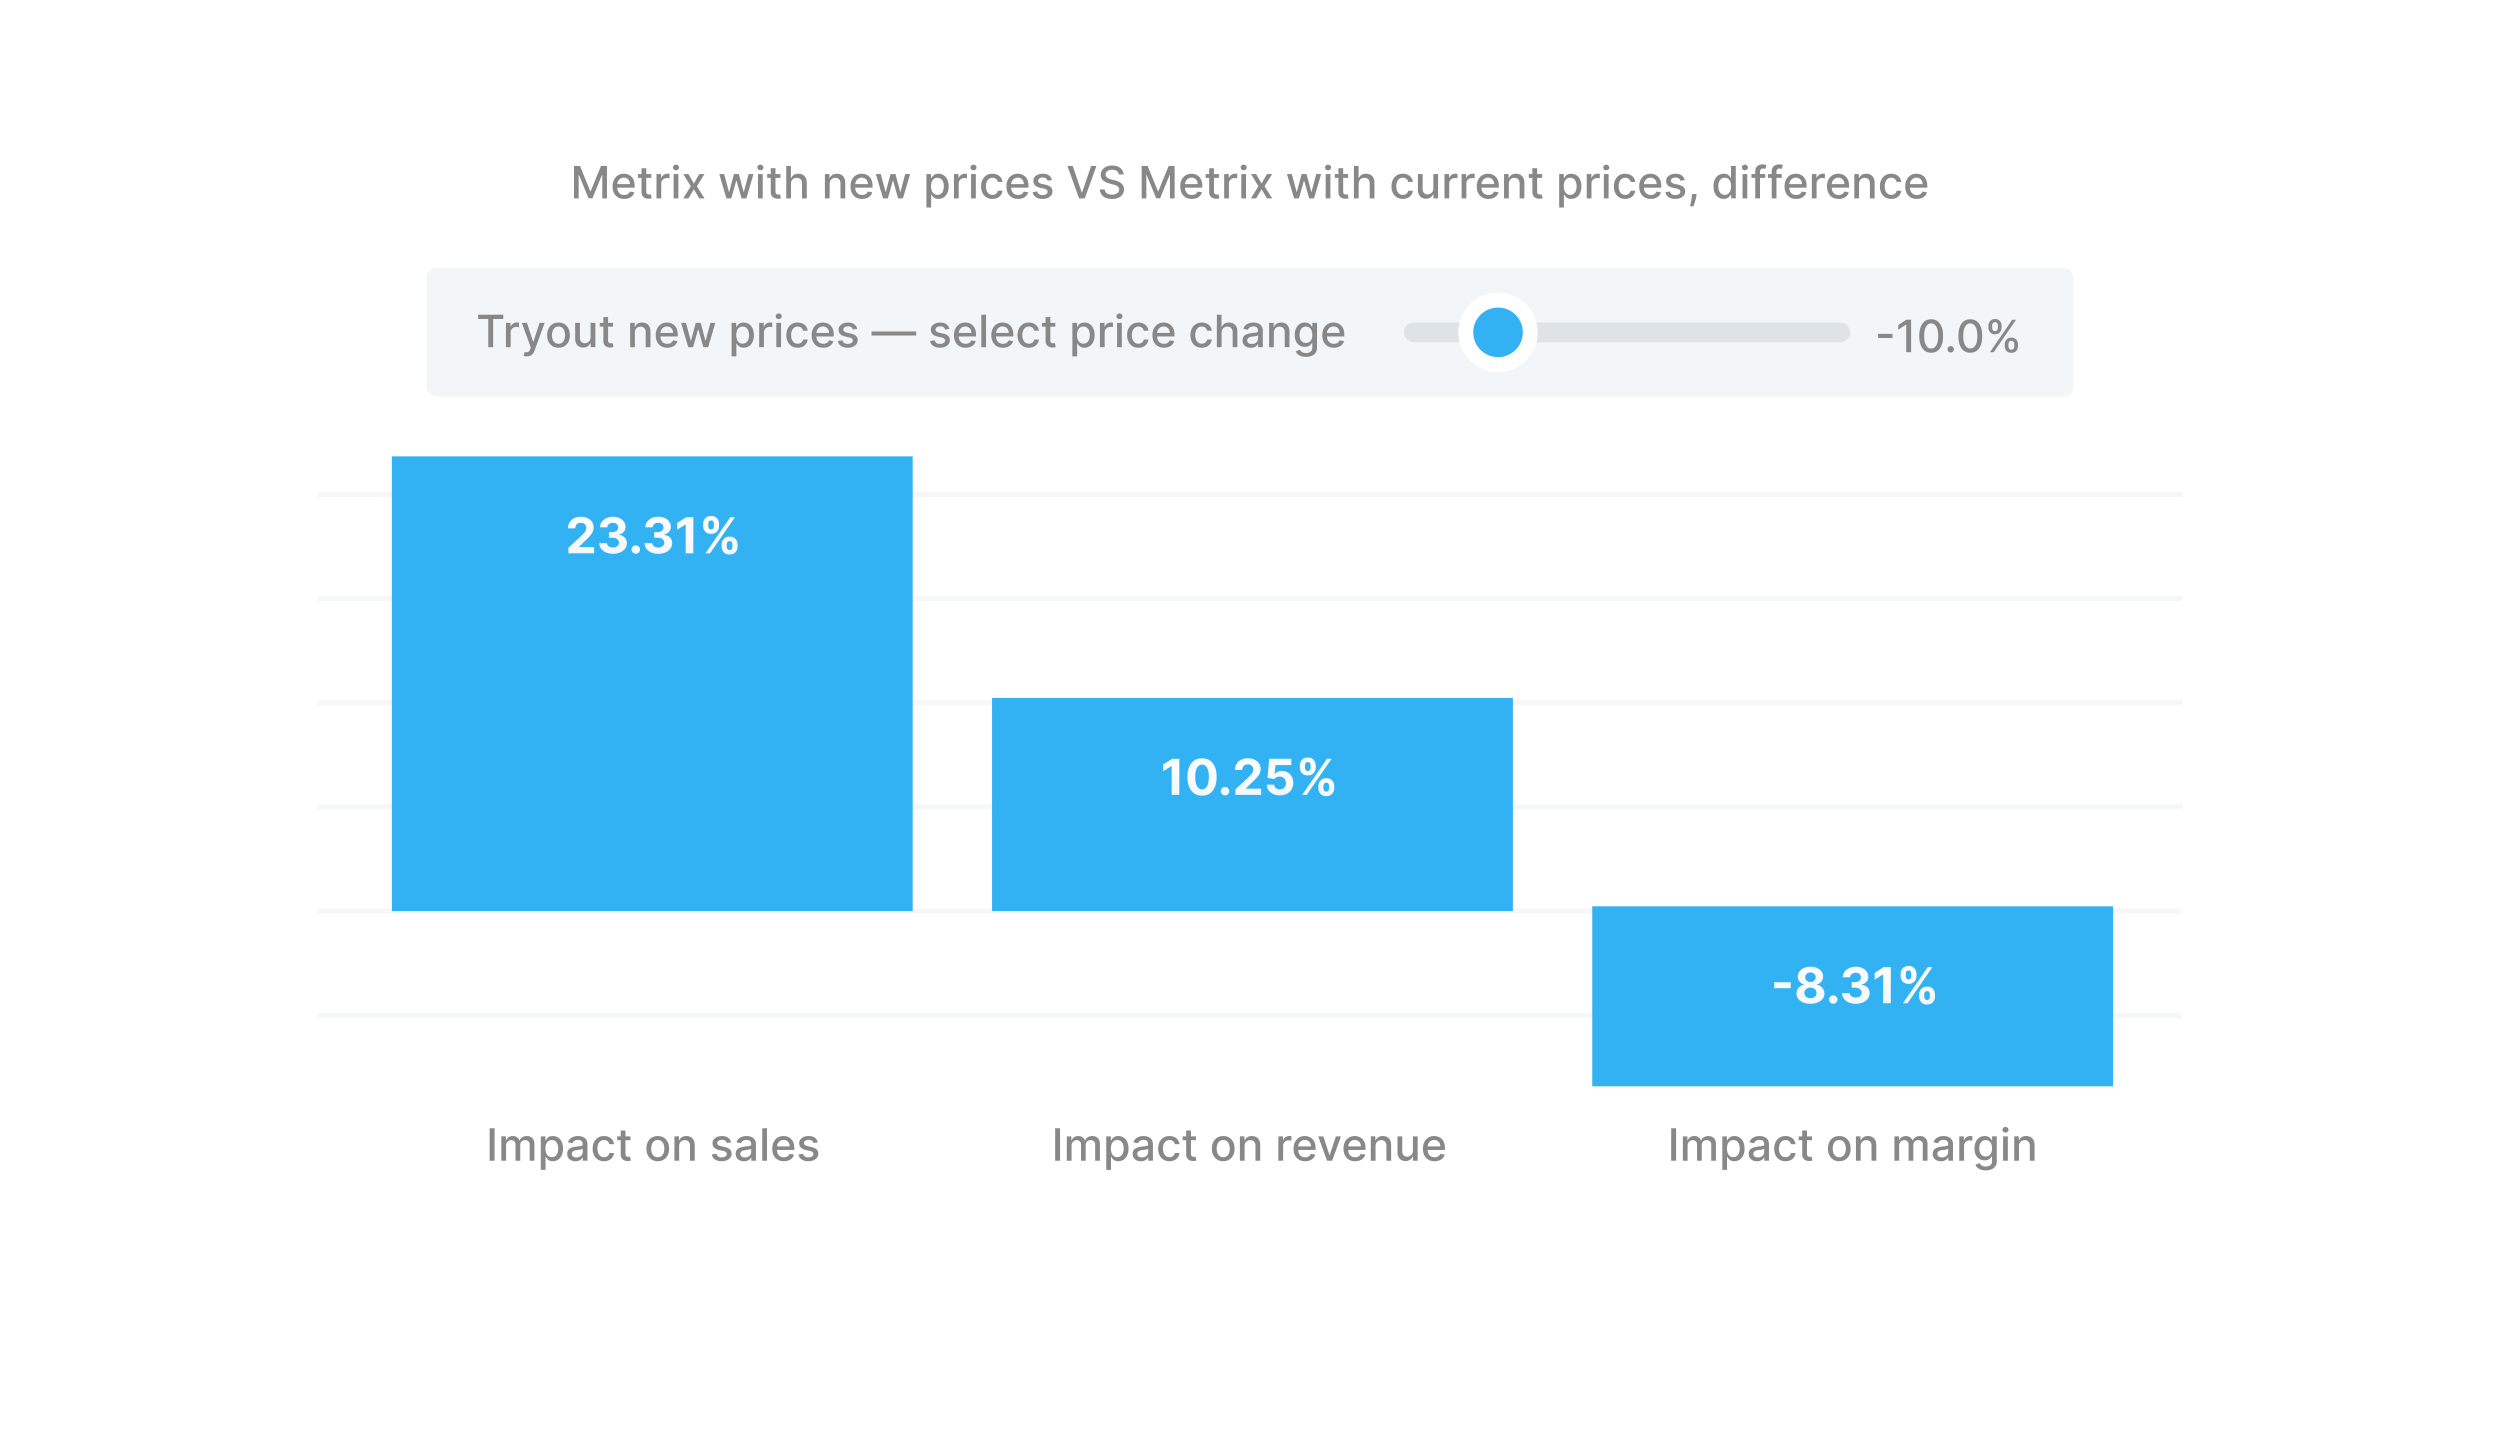 <svg xmlns="http://www.w3.org/2000/svg" width="504" height="288" fill="none"><g filter="url(#a)"><rect x="24" y="16" width="456" height="240" rx="4" fill="#fff"/></g><path d="M99.707 227.455V234h-.988v-6.545h.988zm1.361 6.545v-4.909h.917v.799h.061c.102-.271.27-.482.502-.633.232-.153.51-.23.834-.23.328 0 .603.077.825.23.223.154.389.364.495.633h.051c.117-.262.304-.471.559-.627.256-.157.561-.236.915-.236.445 0 .808.14 1.089.419.284.279.425.7.425 1.262V234h-.955v-3.202c0-.333-.091-.574-.272-.723a.988.988 0 00-.649-.223c-.311 0-.553.095-.725.287-.173.19-.259.434-.259.732V234h-.952v-3.263c0-.266-.083-.481-.25-.643-.166-.161-.382-.242-.648-.242a.933.933 0 00-.502.143 1.057 1.057 0 00-.368.393 1.215 1.215 0 00-.137.585V234h-.956zm7.954 1.841v-6.75h.934v.796h.079c.056-.103.136-.221.24-.355.105-.134.249-.251.435-.352.185-.102.43-.153.735-.153.396 0 .75.1 1.061.3.311.201.555.489.732.867.179.377.268.831.268 1.361 0 .531-.088.985-.265 1.365-.177.377-.42.668-.729.872a1.881 1.881 0 01-1.058.304c-.298 0-.542-.05-.731-.15a1.376 1.376 0 01-.441-.352 2.626 2.626 0 01-.247-.358h-.057v2.605h-.956zm.937-4.296c0 .346.05.648.15.908.1.26.245.464.435.611.189.144.421.217.696.217.286 0 .524-.076.716-.227.192-.153.337-.361.435-.623.1-.262.15-.557.15-.886 0-.323-.049-.614-.147-.872a1.342 1.342 0 00-.435-.611c-.191-.149-.431-.223-.719-.223-.277 0-.511.071-.703.214a1.319 1.319 0 00-.431.598 2.49 2.49 0 00-.147.894zm6.047 2.564c-.311 0-.593-.058-.844-.173a1.414 1.414 0 01-.598-.508c-.145-.222-.217-.493-.217-.815 0-.277.053-.505.16-.684.106-.179.25-.321.431-.425.181-.104.384-.183.607-.237.224-.053.452-.093.684-.121l.716-.083c.183-.024.317-.061.4-.112.083-.051.124-.134.124-.249v-.023c0-.279-.078-.495-.236-.648-.156-.154-.388-.231-.697-.231-.322 0-.575.072-.761.215-.183.14-.31.297-.38.469l-.898-.204c.107-.298.262-.539.467-.722a1.88 1.88 0 01.712-.403c.269-.085.551-.128.847-.128.196 0 .404.023.624.07.221.045.428.128.62.25.193.121.352.295.476.521.123.223.185.514.185.872V234h-.933v-.671h-.038a1.379 1.379 0 01-.278.364 1.476 1.476 0 01-.477.297 1.842 1.842 0 01-.696.119zm.207-.767c.265 0 .49-.053.678-.157a1.092 1.092 0 00.582-.956v-.632a.5.5 0 01-.199.095 2.865 2.865 0 01-.329.074l-.361.054-.294.039a2.365 2.365 0 00-.508.118.86.86 0 00-.364.24.595.595 0 00-.135.409c0 .236.088.415.262.537.175.119.398.179.668.179zm5.556.757c-.475 0-.884-.108-1.227-.323a2.137 2.137 0 01-.787-.898 2.991 2.991 0 01-.275-1.31c0-.499.094-.939.282-1.32.187-.384.451-.683.792-.898.341-.215.743-.323 1.205-.323.373 0 .705.069.997.208a1.748 1.748 0 011.03 1.441h-.931a1.113 1.113 0 00-.351-.594c-.181-.167-.424-.25-.729-.25-.266 0-.499.071-.7.211a1.361 1.361 0 00-.463.595 2.263 2.263 0 00-.166.907c0 .358.054.667.163.927.108.26.262.462.46.604.2.143.436.214.706.214.181 0 .345-.033.492-.099a1 1 0 00.374-.29 1.08 1.08 0 00.214-.454h.931a1.814 1.814 0 01-.311.85 1.78 1.78 0 01-.693.588 2.25 2.25 0 01-1.013.214zm5.33-5.008v.767h-2.681v-.767h2.681zm-1.962-1.176h.955v4.644c0 .185.028.325.083.418a.436.436 0 00.214.189c.09.032.187.048.291.048.077 0 .144-.006.202-.016l.134-.026.172.79a1.895 1.895 0 01-.62.102 1.701 1.701 0 01-.703-.134 1.208 1.208 0 01-.527-.435c-.134-.196-.201-.442-.201-.738v-4.842zm7.469 6.184c-.46 0-.862-.105-1.205-.316a2.127 2.127 0 01-.799-.886c-.19-.379-.285-.822-.285-1.329 0-.509.095-.955.285-1.336.189-.382.456-.678.799-.889.343-.211.745-.316 1.205-.316.46 0 .862.105 1.205.316.343.211.609.507.799.889.189.381.284.827.284 1.336 0 .507-.095.95-.284 1.329-.19.38-.456.675-.799.886-.343.211-.745.316-1.205.316zm.003-.802c.298 0 .545-.079.741-.237.196-.157.341-.367.435-.629.096-.262.144-.551.144-.866 0-.314-.048-.601-.144-.863a1.4 1.4 0 00-.435-.636c-.196-.16-.443-.24-.741-.24-.3 0-.55.08-.748.24a1.42 1.42 0 00-.438.636c-.094.262-.14.549-.14.863 0 .315.046.604.14.866.096.262.242.472.438.629.198.158.448.237.748.237zm4.307-2.212V234h-.955v-4.909h.917v.799h.061c.113-.26.29-.469.53-.627.243-.157.549-.236.918-.236.334 0 .627.07.878.211.252.138.447.345.585.62.139.275.208.615.208 1.019V234h-.956v-3.007c0-.356-.092-.634-.278-.835-.185-.202-.44-.303-.763-.303-.222 0-.419.048-.592.144-.17.095-.305.236-.406.421a1.396 1.396 0 00-.147.665zm10.484-.796l-.866.154a1.03 1.03 0 00-.173-.317.85.85 0 00-.313-.246 1.131 1.131 0 00-.495-.096c-.271 0-.497.061-.678.183-.181.119-.271.273-.271.463 0 .164.06.296.182.396.121.1.317.183.588.246l.78.179c.451.105.788.266 1.01.483.221.217.332.5.332.847 0 .294-.085.556-.256.786a1.67 1.67 0 01-.706.537c-.3.13-.649.195-1.045.195-.55 0-.998-.117-1.346-.351a1.49 1.49 0 01-.639-1.007l.924-.141a.884.884 0 00.355.547c.179.121.412.182.7.182.313 0 .563-.065.751-.195.187-.132.281-.293.281-.483a.5.5 0 00-.173-.386c-.113-.105-.286-.184-.521-.237l-.831-.182c-.458-.105-.797-.271-1.016-.499-.217-.228-.326-.516-.326-.866 0-.29.081-.543.243-.76.162-.218.386-.387.671-.509.286-.123.613-.185.981-.185.531 0 .948.115 1.253.345.305.228.506.534.604.917zm2.575 3.82a2 2 0 01-.843-.173 1.414 1.414 0 01-.598-.508c-.145-.222-.217-.493-.217-.815 0-.277.053-.505.159-.684.107-.179.251-.321.432-.425.181-.104.383-.183.607-.237.224-.053.452-.093.684-.121l.716-.083c.183-.024.316-.061.399-.112.084-.051.125-.134.125-.249v-.023c0-.279-.079-.495-.236-.648-.156-.154-.388-.231-.697-.231-.322 0-.575.072-.761.215-.183.14-.31.297-.38.469l-.898-.204c.106-.298.262-.539.466-.722a1.89 1.89 0 01.713-.403c.269-.085.551-.128.847-.128.196 0 .404.023.623.07.222.045.429.128.62.25.194.121.353.295.477.521.123.223.185.514.185.872V234h-.933v-.671h-.039a1.338 1.338 0 01-.278.364 1.46 1.46 0 01-.476.297 1.844 1.844 0 01-.697.119zm.208-.767c.264 0 .49-.053.678-.157.189-.104.333-.241.431-.409.1-.171.15-.353.15-.547v-.632a.488.488 0 01-.198.095 2.915 2.915 0 01-.329.074l-.361.054-.294.039a2.35 2.35 0 00-.508.118.864.864 0 00-.365.24.6.6 0 00-.134.409c0 .236.087.415.262.537.175.119.397.179.668.179zm4.443-5.887V234h-.955v-6.545h.955zm3.402 6.644c-.484 0-.901-.103-1.25-.31a2.102 2.102 0 01-.805-.879c-.188-.379-.282-.823-.282-1.333 0-.502.094-.946.282-1.329.189-.384.453-.683.792-.898.341-.215.74-.323 1.196-.323.277 0 .545.046.805.137.26.092.493.236.7.432.207.196.37.451.489.764.119.311.179.689.179 1.134v.339h-3.902v-.716h2.965c0-.251-.051-.474-.153-.668a1.159 1.159 0 00-.431-.463 1.209 1.209 0 00-.646-.17c-.268 0-.503.066-.703.199-.198.13-.352.3-.46.511-.107.209-.16.436-.16.681v.559c0 .328.057.607.172.837.118.23.281.406.489.528.209.119.453.179.732.179.181 0 .347-.026.496-.077a1.028 1.028 0 00.636-.623l.904.163a1.635 1.635 0 01-.39.7 1.884 1.884 0 01-.7.463 2.609 2.609 0 01-.955.163zm6.845-3.81l-.866.154a1.05 1.05 0 00-.173-.317.858.858 0 00-.313-.246 1.133 1.133 0 00-.496-.096c-.27 0-.496.061-.677.183-.181.119-.272.273-.272.463 0 .164.061.296.182.396.122.1.318.183.589.246l.779.179c.452.105.789.266 1.01.483.222.217.333.5.333.847 0 .294-.086.556-.256.786a1.675 1.675 0 01-.706.537c-.301.13-.649.195-1.045.195-.55 0-.999-.117-1.346-.351a1.49 1.49 0 01-.639-1.007l.923-.141a.888.888 0 00.355.547c.179.121.413.182.7.182.313 0 .564-.065.751-.195.188-.132.281-.293.281-.483a.5.5 0 00-.172-.386c-.113-.105-.287-.184-.521-.237l-.831-.182c-.458-.105-.797-.271-1.016-.499-.218-.228-.326-.516-.326-.866 0-.29.081-.543.243-.76.161-.218.385-.387.671-.509.285-.123.612-.185.981-.185.53 0 .948.115 1.253.345.304.228.506.534.604.917zm48.834-2.834V234h-.988v-6.545h.988zm1.361 6.545v-4.909h.917v.799h.061c.102-.271.27-.482.502-.633.232-.153.51-.23.834-.23.328 0 .603.077.825.23.223.154.389.364.495.633h.051c.117-.262.304-.471.559-.627.256-.157.561-.236.915-.236.445 0 .808.14 1.089.419.284.279.425.7.425 1.262V234h-.955v-3.202c0-.333-.091-.574-.272-.723a.988.988 0 00-.649-.223c-.311 0-.553.095-.725.287-.173.19-.259.434-.259.732V234h-.952v-3.263c0-.266-.083-.481-.25-.643-.166-.161-.382-.242-.648-.242a.933.933 0 00-.502.143 1.057 1.057 0 00-.368.393 1.215 1.215 0 00-.137.585V234h-.956zm7.954 1.841v-6.75h.934v.796h.079c.056-.103.136-.221.24-.355.105-.134.249-.251.435-.352.185-.102.43-.153.735-.153.396 0 .75.1 1.061.3.311.201.555.489.732.867.179.377.268.831.268 1.361 0 .531-.088.985-.265 1.365-.177.377-.42.668-.729.872a1.881 1.881 0 01-1.058.304c-.298 0-.542-.05-.731-.15a1.376 1.376 0 01-.441-.352 2.626 2.626 0 01-.247-.358h-.057v2.605h-.956zm.937-4.296c0 .346.05.648.15.908.1.26.245.464.435.611.189.144.421.217.696.217.286 0 .524-.076.716-.227.192-.153.337-.361.435-.623.1-.262.15-.557.15-.886 0-.323-.049-.614-.147-.872a1.342 1.342 0 00-.435-.611c-.191-.149-.431-.223-.719-.223-.277 0-.511.071-.703.214a1.319 1.319 0 00-.431.598 2.49 2.49 0 00-.147.894zm6.047 2.564c-.311 0-.593-.058-.844-.173a1.414 1.414 0 01-.598-.508c-.145-.222-.217-.493-.217-.815 0-.277.053-.505.16-.684.106-.179.25-.321.431-.425.181-.104.384-.183.607-.237.224-.053.452-.093.684-.121l.716-.083c.183-.024.317-.061.4-.112.083-.051.124-.134.124-.249v-.023c0-.279-.078-.495-.236-.648-.156-.154-.388-.231-.697-.231-.322 0-.575.072-.761.215-.183.14-.31.297-.38.469l-.898-.204c.107-.298.262-.539.467-.722a1.88 1.88 0 01.712-.403c.269-.085.551-.128.847-.128.196 0 .404.023.624.07.221.045.428.128.62.25.193.121.352.295.476.521.123.223.185.514.185.872V234h-.933v-.671h-.038a1.379 1.379 0 01-.278.364 1.476 1.476 0 01-.477.297 1.842 1.842 0 01-.696.119zm.207-.767c.265 0 .49-.053.678-.157a1.092 1.092 0 00.582-.956v-.632a.5.5 0 01-.199.095 2.865 2.865 0 01-.329.074l-.361.054-.294.039a2.365 2.365 0 00-.508.118.86.86 0 00-.364.24.595.595 0 00-.135.409c0 .236.088.415.262.537.175.119.398.179.668.179zm5.556.757c-.475 0-.884-.108-1.227-.323a2.137 2.137 0 01-.787-.898 2.991 2.991 0 01-.275-1.31c0-.499.094-.939.282-1.32.187-.384.451-.683.792-.898.341-.215.743-.323 1.205-.323.373 0 .705.069.997.208a1.748 1.748 0 011.03 1.441h-.931a1.113 1.113 0 00-.351-.594c-.181-.167-.424-.25-.729-.25-.266 0-.499.071-.7.211a1.361 1.361 0 00-.463.595 2.263 2.263 0 00-.166.907c0 .358.054.667.163.927.108.26.262.462.46.604.2.143.436.214.706.214.181 0 .345-.033.492-.099a1 1 0 00.374-.29 1.08 1.08 0 00.214-.454h.931a1.814 1.814 0 01-.311.85 1.78 1.78 0 01-.693.588 2.25 2.25 0 01-1.013.214zm5.33-5.008v.767h-2.681v-.767h2.681zm-1.962-1.176h.955v4.644c0 .185.028.325.083.418a.436.436 0 00.214.189c.09.032.187.048.291.048.077 0 .144-.006.202-.016l.134-.026.172.79a1.895 1.895 0 01-.62.102 1.701 1.701 0 01-.703-.134 1.208 1.208 0 01-.527-.435c-.134-.196-.201-.442-.201-.738v-4.842zm7.469 6.184c-.46 0-.862-.105-1.205-.316a2.127 2.127 0 01-.799-.886c-.19-.379-.285-.822-.285-1.329 0-.509.095-.955.285-1.336.189-.382.456-.678.799-.889.343-.211.745-.316 1.205-.316.46 0 .862.105 1.205.316.343.211.609.507.799.889.189.381.284.827.284 1.336 0 .507-.095.95-.284 1.329-.19.38-.456.675-.799.886-.343.211-.745.316-1.205.316zm.003-.802c.298 0 .545-.079.741-.237.196-.157.341-.367.435-.629.096-.262.144-.551.144-.866 0-.314-.048-.601-.144-.863a1.4 1.4 0 00-.435-.636c-.196-.16-.443-.24-.741-.24-.3 0-.55.08-.748.24a1.42 1.42 0 00-.438.636c-.094.262-.14.549-.14.863 0 .315.046.604.14.866.096.262.242.472.438.629.198.158.448.237.748.237zm4.307-2.212V234h-.955v-4.909h.917v.799h.061c.113-.26.29-.469.53-.627.243-.157.549-.236.918-.236.334 0 .627.07.878.211.252.138.447.345.585.62.139.275.208.615.208 1.019V234h-.956v-3.007c0-.356-.092-.634-.278-.835-.185-.202-.44-.303-.763-.303-.222 0-.419.048-.592.144-.17.095-.305.236-.406.421a1.396 1.396 0 00-.147.665zm6.806 2.915v-4.909h.923v.78h.051c.09-.264.247-.472.473-.623a1.35 1.35 0 01.774-.231 4.518 4.518 0 01.406.023v.914a1.542 1.542 0 00-.205-.035 1.941 1.941 0 00-.294-.023c-.226 0-.427.048-.604.144a1.067 1.067 0 00-.569.962V234h-.955zm5.394.099c-.484 0-.901-.103-1.25-.31a2.102 2.102 0 01-.805-.879c-.188-.379-.282-.823-.282-1.333 0-.502.094-.946.282-1.329.189-.384.453-.683.792-.898.341-.215.74-.323 1.195-.323.277 0 .546.046.806.137.26.092.493.236.7.432.206.196.369.451.489.764.119.311.179.689.179 1.134v.339h-3.903v-.716h2.966c0-.251-.051-.474-.153-.668a1.154 1.154 0 00-.432-.463 1.203 1.203 0 00-.645-.17c-.269 0-.503.066-.703.199-.198.13-.352.3-.46.511-.107.209-.16.436-.16.681v.559c0 .328.057.607.172.837.117.23.28.406.489.528.209.119.453.179.732.179.181 0 .346-.026.496-.077a1.028 1.028 0 00.636-.623l.904.163a1.635 1.635 0 01-.39.7 1.893 1.893 0 01-.7.463 2.609 2.609 0 01-.955.163zm7.225-5.008l-1.78 4.909h-1.023l-1.783-4.909h1.026l1.243 3.778h.051l1.24-3.778h1.026zm2.847 5.008c-.484 0-.9-.103-1.25-.31a2.102 2.102 0 01-.805-.879c-.188-.379-.281-.823-.281-1.333 0-.502.093-.946.281-1.329a2.18 2.18 0 01.792-.898c.341-.215.74-.323 1.196-.323.277 0 .545.046.805.137.26.092.493.236.7.432.207.196.37.451.489.764.119.311.179.689.179 1.134v.339h-3.902v-.716h2.966c0-.251-.052-.474-.154-.668a1.159 1.159 0 00-.431-.463 1.209 1.209 0 00-.646-.17c-.268 0-.503.066-.703.199-.198.13-.352.3-.46.511-.107.209-.16.436-.16.681v.559c0 .328.058.607.173.837.117.23.28.406.489.528.208.119.452.179.731.179.182 0 .347-.026.496-.077a1.038 1.038 0 00.636-.623l.904.163a1.635 1.635 0 01-.39.7 1.884 1.884 0 01-.7.463 2.609 2.609 0 01-.955.163zm4.122-3.014V234h-.956v-4.909h.918v.799h.06c.113-.26.29-.469.531-.627.243-.157.548-.236.917-.236.335 0 .628.07.879.211.251.138.446.345.585.62.138.275.208.615.208 1.019V234h-.956v-3.007c0-.356-.093-.634-.278-.835-.185-.202-.44-.303-.764-.303-.221 0-.419.048-.591.144a1.025 1.025 0 00-.406.421 1.396 1.396 0 00-.147.665zm7.533.879v-2.873h.959V234h-.94v-.85h-.051c-.113.262-.294.48-.543.655-.247.173-.555.259-.924.259-.315 0-.594-.069-.837-.208a1.45 1.45 0 01-.569-.623c-.137-.275-.205-.615-.205-1.02v-3.122h.956v3.007c0 .335.093.601.278.799a.94.94 0 00.722.298c.179 0 .357-.045.534-.135.179-.089.327-.224.444-.406.119-.181.178-.411.176-.69zm4.359 2.135c-.484 0-.901-.103-1.25-.31a2.11 2.11 0 01-.806-.879c-.187-.379-.281-.823-.281-1.333 0-.502.094-.946.281-1.329.19-.384.454-.683.793-.898a2.192 2.192 0 011.195-.323c.277 0 .546.046.806.137.26.092.493.236.7.432.206.196.369.451.489.764.119.311.179.689.179 1.134v.339h-3.903v-.716h2.966c0-.251-.051-.474-.153-.668a1.154 1.154 0 00-.432-.463 1.203 1.203 0 00-.645-.17c-.269 0-.503.066-.703.199-.198.13-.352.3-.461.511a1.484 1.484 0 00-.159.681v.559c0 .328.057.607.172.837.117.23.28.406.489.528.209.119.453.179.732.179.181 0 .346-.026.495-.077a1.028 1.028 0 00.637-.623l.904.163a1.635 1.635 0 01-.39.7 1.893 1.893 0 01-.7.463 2.612 2.612 0 01-.955.163zm48.7-6.644V234h-.988v-6.545h.988zm1.361 6.545v-4.909h.917v.799h.061c.102-.271.27-.482.502-.633.232-.153.51-.23.834-.23.328 0 .603.077.825.23.223.154.388.364.495.633h.051c.117-.262.304-.471.559-.627.256-.157.561-.236.914-.236.446 0 .809.14 1.09.419.284.279.425.7.425 1.262V234h-.955v-3.202c0-.333-.091-.574-.272-.723a.988.988 0 00-.649-.223c-.311 0-.553.095-.725.287-.173.19-.259.434-.259.732V234h-.953v-3.263c0-.266-.083-.481-.249-.643-.166-.161-.382-.242-.649-.242a.932.932 0 00-.501.143 1.057 1.057 0 00-.368.393 1.204 1.204 0 00-.137.585V234h-.956zm7.954 1.841v-6.75h.933v.796h.08c.056-.103.136-.221.24-.355.104-.134.249-.251.435-.352.185-.102.43-.153.735-.153.396 0 .75.1 1.061.3.311.201.555.489.732.867.179.377.268.831.268 1.361 0 .531-.088.985-.265 1.365-.177.377-.42.668-.729.872a1.881 1.881 0 01-1.058.304c-.298 0-.542-.05-.732-.15a1.398 1.398 0 01-.441-.352 2.702 2.702 0 01-.246-.358h-.057v2.605h-.956zm.937-4.296c0 .346.05.648.15.908.1.26.245.464.434.611.19.144.422.217.697.217.286 0 .524-.076.716-.227.192-.153.337-.361.435-.623.1-.262.15-.557.15-.886 0-.323-.049-.614-.147-.872a1.342 1.342 0 00-.435-.611c-.192-.149-.431-.223-.719-.223-.277 0-.511.071-.703.214-.19.143-.333.342-.431.598a2.49 2.49 0 00-.147.894zm6.046 2.564a2 2 0 01-.843-.173 1.414 1.414 0 01-.598-.508c-.145-.222-.217-.493-.217-.815 0-.277.053-.505.159-.684.107-.179.251-.321.432-.425.181-.104.383-.183.607-.237.224-.053.452-.093.684-.121l.716-.083c.183-.024.316-.061.4-.112.083-.051.124-.134.124-.249v-.023c0-.279-.079-.495-.236-.648-.156-.154-.388-.231-.697-.231-.322 0-.575.072-.761.215-.183.14-.31.297-.38.469l-.898-.204c.106-.298.262-.539.467-.722a1.88 1.88 0 01.712-.403c.269-.085.551-.128.847-.128.196 0 .404.023.623.07.222.045.429.128.62.25.194.121.353.295.477.521.123.223.185.514.185.872V234h-.933v-.671h-.039a1.338 1.338 0 01-.278.364 1.46 1.46 0 01-.476.297 1.844 1.844 0 01-.697.119zm.208-.767c.264 0 .49-.053.678-.157.189-.104.333-.241.431-.409.1-.171.15-.353.15-.547v-.632a.488.488 0 01-.198.095 2.915 2.915 0 01-.329.074l-.361.054-.294.039a2.35 2.35 0 00-.508.118.864.864 0 00-.365.24.6.6 0 00-.134.409c0 .236.087.415.262.537.175.119.398.179.668.179zm5.556.757c-.475 0-.885-.108-1.228-.323a2.129 2.129 0 01-.786-.898 2.991 2.991 0 01-.275-1.31c0-.499.094-.939.282-1.32.187-.384.451-.683.792-.898.341-.215.743-.323 1.205-.323.373 0 .705.069.997.208a1.737 1.737 0 011.029 1.441h-.93a1.113 1.113 0 00-.351-.594c-.181-.167-.424-.25-.729-.25-.266 0-.5.071-.7.211a1.354 1.354 0 00-.463.595 2.263 2.263 0 00-.167.907c0 .358.055.667.163.927.109.26.263.462.461.604.2.143.435.214.706.214.181 0 .345-.033.492-.099.149-.068.274-.165.374-.29.102-.126.174-.277.214-.454h.93a1.802 1.802 0 01-.31.85 1.78 1.78 0 01-.693.588 2.253 2.253 0 01-1.013.214zm5.33-5.008v.767h-2.682v-.767h2.682zm-1.963-1.176h.956v4.644c0 .185.028.325.083.418a.436.436 0 00.214.189c.09.032.187.048.291.048.077 0 .144-.006.201-.016l.135-.026.172.79a1.895 1.895 0 01-.62.102 1.698 1.698 0 01-.703-.134 1.208 1.208 0 01-.527-.435c-.134-.196-.202-.442-.202-.738v-4.842zm7.47 6.184c-.461 0-.862-.105-1.205-.316a2.127 2.127 0 01-.799-.886c-.19-.379-.285-.822-.285-1.329 0-.509.095-.955.285-1.336.189-.382.456-.678.799-.889.343-.211.744-.316 1.205-.316.46 0 .861.105 1.204.316.343.211.61.507.799.889.19.381.285.827.285 1.336 0 .507-.095.95-.285 1.329-.189.38-.456.675-.799.886-.343.211-.744.316-1.204.316zm.003-.802c.298 0 .545-.079.741-.237.196-.157.341-.367.435-.629.096-.262.144-.551.144-.866 0-.314-.048-.601-.144-.863a1.4 1.4 0 00-.435-.636c-.196-.16-.443-.24-.741-.24-.301 0-.55.08-.748.24a1.42 1.42 0 00-.438.636 2.536 2.536 0 00-.141.863c0 .315.047.604.141.866.096.262.242.472.438.629.198.158.447.237.748.237zm4.307-2.212V234h-.955v-4.909h.917v.799h.061c.112-.26.289-.469.53-.627.243-.157.549-.236.917-.236.335 0 .628.07.879.211.252.138.447.345.585.62.139.275.208.615.208 1.019V234h-.956v-3.007c0-.356-.092-.634-.278-.835-.185-.202-.44-.303-.764-.303-.221 0-.418.048-.591.144-.17.095-.306.236-.406.421a1.396 1.396 0 00-.147.665zm6.805 2.915v-4.909h.918v.799h.06c.103-.271.27-.482.502-.633.232-.153.51-.23.834-.23.328 0 .603.077.825.23.224.154.389.364.495.633h.051a1.39 1.39 0 01.56-.627 1.71 1.71 0 01.914-.236c.445 0 .808.14 1.09.419.283.279.425.7.425 1.262V234h-.956v-3.202c0-.333-.091-.574-.272-.723a.987.987 0 00-.648-.223c-.312 0-.553.095-.726.287-.173.19-.259.434-.259.732V234h-.952v-3.263c0-.266-.083-.481-.25-.643-.166-.161-.382-.242-.648-.242a.936.936 0 00-.502.143 1.065 1.065 0 00-.368.393 1.215 1.215 0 00-.137.585V234h-.956zm9.383.109c-.311 0-.592-.058-.844-.173a1.417 1.417 0 01-.597-.508c-.145-.222-.218-.493-.218-.815 0-.277.054-.505.16-.684.107-.179.25-.321.432-.425.181-.104.383-.183.607-.237.224-.053.452-.093.684-.121l.716-.083c.183-.024.316-.061.399-.112.083-.051.125-.134.125-.249v-.023c0-.279-.079-.495-.237-.648-.155-.154-.387-.231-.696-.231-.322 0-.576.072-.761.215-.183.14-.31.297-.38.469l-.898-.204c.106-.298.262-.539.466-.722.207-.186.444-.32.713-.403.268-.085.551-.128.847-.128.196 0 .404.023.623.07.222.045.428.128.62.25.194.121.353.295.476.521.124.223.186.514.186.872V234h-.934v-.671h-.038a1.358 1.358 0 01-.278.364 1.47 1.47 0 01-.476.297 1.844 1.844 0 01-.697.119zm.208-.767c.264 0 .49-.053.677-.157.19-.104.334-.241.432-.409.1-.171.15-.353.15-.547v-.632a.488.488 0 01-.198.095 2.965 2.965 0 01-.329.074l-.361.054-.295.039a2.379 2.379 0 00-.508.118.867.867 0 00-.364.24.595.595 0 00-.134.409c0 .236.087.415.262.537.175.119.397.179.668.179zm3.487.658v-4.909h.924v.78h.051c.09-.264.247-.472.473-.623a1.35 1.35 0 01.774-.231 4.518 4.518 0 01.406.023v.914a1.542 1.542 0 00-.205-.035 1.941 1.941 0 00-.294-.023c-.226 0-.427.048-.604.144a1.066 1.066 0 00-.569.962V234h-.956zm5.337 1.943c-.39 0-.725-.051-1.007-.153a1.954 1.954 0 01-.684-.406 1.696 1.696 0 01-.396-.553l.821-.339c.058.094.135.193.23.297.099.107.231.198.397.272.168.075.384.112.649.112.362 0 .661-.088.898-.265.236-.175.354-.454.354-.838v-.965h-.06a2.132 2.132 0 01-.25.348 1.34 1.34 0 01-.441.333c-.187.094-.431.14-.732.14-.387 0-.737-.09-1.048-.271a1.925 1.925 0 01-.735-.809c-.179-.358-.268-.798-.268-1.32s.088-.969.265-1.342c.179-.373.424-.658.735-.857.311-.2.664-.3 1.058-.3.305 0 .551.051.738.153.188.101.334.218.438.352.107.134.189.252.246.355h.07v-.796h.937v5.018c0 .422-.098.768-.294 1.038a1.726 1.726 0 01-.796.601c-.332.13-.707.195-1.125.195zm-.01-2.809c.275 0 .508-.064.697-.192.192-.13.337-.315.435-.556.1-.243.15-.534.15-.873 0-.33-.049-.621-.147-.872a1.304 1.304 0 00-.431-.588 1.136 1.136 0 00-.704-.214c-.287 0-.527.074-.719.223a1.363 1.363 0 00-.434.601 2.387 2.387 0 00-.144.85c0 .322.049.605.147.847.098.243.243.433.435.569.193.137.432.205.715.205zm3.506.866v-4.909h.956V234h-.956zm.483-5.667a.606.606 0 01-.428-.166.54.54 0 01-.176-.402c0-.158.059-.292.176-.403a.6.6 0 01.428-.17.59.59 0 01.425.17.531.531 0 01.179.403c0 .155-.06.289-.179.402a.595.595 0 01-.425.166zm2.714 2.752V234h-.955v-4.909h.917v.799h.061c.113-.26.289-.469.53-.627.243-.157.549-.236.917-.236.335 0 .628.07.879.211.252.138.447.345.585.62.139.275.208.615.208 1.019V234h-.956v-3.007c0-.356-.092-.634-.278-.835-.185-.202-.44-.303-.764-.303-.221 0-.418.048-.591.144-.17.095-.306.236-.406.421a1.396 1.396 0 00-.147.665z" fill="#888"/><path d="M64 204.677h376M64 183.678h376M64 162.68h376M64 141.681h376M64 120.683h376M64 99.684h376" opacity=".3" stroke="#DDE3E6"/><path fill="#32B2F3" d="M79 92h105v91.669H79z"/><path d="M114.589 111.549v-1.108l2.589-2.397c.22-.213.405-.405.554-.575a2.19 2.19 0 00.345-.501c.078-.166.117-.345.117-.536 0-.213-.049-.397-.146-.551a.949.949 0 00-.397-.358 1.24 1.24 0 00-.572-.128c-.223 0-.417.045-.583.135a.934.934 0 00-.383.387c-.09.168-.135.368-.135.6h-1.46c0-.476.108-.889.324-1.239.215-.351.517-.622.905-.814.388-.191.836-.287 1.342-.287.521 0 .975.092 1.361.277.388.182.69.435.905.76.216.324.323.696.323 1.115 0 .274-.054.545-.163.813-.107.267-.297.564-.572.891-.274.325-.662.714-1.161 1.169l-1.062 1.04v.05h3.054v1.257h-5.185zm8.988.099c-.531 0-1.003-.091-1.417-.273a2.42 2.42 0 01-.977-.76 1.908 1.908 0 01-.366-1.122h1.549a.798.798 0 00.174.468c.108.133.253.236.433.309.18.074.382.111.607.111.234 0 .442-.042.622-.125.179-.083.32-.197.422-.344a.868.868 0 00.153-.508.85.85 0 00-.164-.515 1.042 1.042 0 00-.461-.355 1.801 1.801 0 00-.71-.128h-.679v-1.129h.679c.232 0 .436-.04.614-.121.18-.08.32-.192.419-.334a.868.868 0 00.149-.504.875.875 0 00-.493-.806 1.18 1.18 0 00-.54-.117 1.42 1.42 0 00-.572.113 1.003 1.003 0 00-.415.316.829.829 0 00-.167.483h-1.474c.007-.419.127-.788.359-1.108.232-.319.544-.569.937-.749a3.166 3.166 0 011.339-.273c.502 0 .941.091 1.317.273.377.182.669.429.877.739.211.308.315.653.313 1.037.002.407-.124.747-.38 1.019a1.728 1.728 0 01-.991.518v.057c.535.069.942.255 1.222.558.282.3.421.677.419 1.129.002.414-.117.782-.359 1.104a2.392 2.392 0 01-.991.76c-.421.185-.904.277-1.448.277zm4.596-.007a.83.83 0 01-.603-.248.832.832 0 01-.249-.604c0-.232.083-.431.249-.597a.83.83 0 01.603-.248.83.83 0 01.597.248.802.802 0 01.256.597.81.81 0 01-.121.43.932.932 0 01-.309.309.822.822 0 01-.423.113zm4.534.007c-.53 0-1.002-.091-1.417-.273a2.424 2.424 0 01-.976-.76 1.908 1.908 0 01-.366-1.122h1.548c.01.177.068.334.174.468.109.133.254.236.434.309.18.074.382.111.607.111.234 0 .441-.042.621-.125a1.02 1.02 0 00.423-.344.868.868 0 00.153-.508.85.85 0 00-.164-.515 1.042 1.042 0 00-.461-.355 1.803 1.803 0 00-.711-.128h-.678v-1.129h.678c.232 0 .437-.04.615-.121a.99.99 0 00.419-.334.868.868 0 00.149-.504.875.875 0 00-.494-.806 1.176 1.176 0 00-.539-.117 1.42 1.42 0 00-.572.113 1.013 1.013 0 00-.416.316.843.843 0 00-.167.483h-1.473c.007-.419.126-.788.358-1.108.232-.319.545-.569.938-.749a3.166 3.166 0 011.339-.273c.502 0 .941.091 1.317.273.377.182.669.429.877.739.211.308.315.653.313 1.037.002.407-.124.747-.38 1.019a1.728 1.728 0 01-.991.518v.057c.535.069.942.255 1.222.558.281.3.421.677.419 1.129a1.78 1.78 0 01-.359 1.104 2.392 2.392 0 01-.991.76c-.421.185-.904.277-1.449.277zm7.068-7.372v7.273h-1.538v-5.813h-.042l-1.666 1.044v-1.364l1.801-1.14h1.445zm5.709 5.909v-.383c0-.292.062-.559.185-.803.126-.246.307-.443.543-.589.239-.15.531-.224.874-.224.348 0 .64.073.877.22.239.147.419.343.54.59.123.243.185.512.185.806v.383c0 .291-.062.56-.185.806a1.437 1.437 0 01-.543.586c-.24.149-.531.224-.874.224-.348 0-.64-.075-.877-.224a1.443 1.443 0 01-.54-.586 1.778 1.778 0 01-.185-.806zm1.034-.383v.383c0 .168.04.327.12.476.083.149.233.224.448.224s.362-.074.44-.22a.978.978 0 00.121-.48v-.383c0-.173-.038-.334-.114-.483-.075-.149-.225-.224-.447-.224-.213 0-.361.075-.444.224a.976.976 0 00-.124.483zm-4.766-3.779v-.383c0-.294.063-.563.188-.806.126-.247.307-.443.544-.59.239-.147.528-.22.866-.22.351 0 .644.073.881.22.237.147.416.343.54.59.123.243.184.512.184.806v.383c0 .294-.062.563-.188.806a1.43 1.43 0 01-.543.586c-.237.145-.528.217-.874.217s-.638-.073-.877-.22a1.475 1.475 0 01-.54-.586 1.796 1.796 0 01-.181-.803zm1.041-.383v.383c0 .173.04.333.12.48.083.146.229.22.437.22.218 0 .366-.074.444-.22a.978.978 0 00.121-.48v-.383c0-.173-.038-.334-.114-.483-.076-.149-.226-.224-.451-.224-.211 0-.356.076-.437.227-.08.152-.12.312-.12.48zm-.572 5.909l5-7.273h.93l-5 7.273h-.93z" fill="url(#b)"/><path fill="#32B2F3" d="M200 140.699h105v42.97H200z"/><path d="M237.754 152.975v7.273h-1.538v-5.813h-.043l-1.665 1.044v-1.364l1.8-1.14h1.446zm4.58 7.433c-.611-.003-1.137-.153-1.577-.451-.438-.298-.775-.73-1.012-1.296-.235-.566-.351-1.247-.348-2.042 0-.793.117-1.469.351-2.028.237-.559.575-.984 1.012-1.275.441-.293.965-.44 1.574-.44.608 0 1.131.147 1.569.44.441.294.779.72 1.016 1.279.237.556.354 1.231.351 2.024 0 .798-.118 1.479-.355 2.045-.234.566-.57.998-1.008 1.296-.438.299-.963.448-1.573.448zm0-1.275c.416 0 .749-.21.997-.629.249-.419.372-1.047.37-1.885 0-.552-.057-1.011-.171-1.378-.111-.367-.27-.643-.475-.827a1.037 1.037 0 00-.721-.277c-.415 0-.746.207-.995.621-.248.414-.374 1.035-.376 1.861 0 .558.056 1.025.167 1.399.113.372.273.651.479.838.206.185.448.277.725.277zm4.638 1.207a.827.827 0 01-.603-.248.83.83 0 01-.249-.604.81.81 0 01.249-.596.828.828 0 01.603-.249c.228 0 .426.083.597.249.17.165.256.364.256.596 0 .156-.041.3-.121.43a.913.913 0 01-.309.309.822.822 0 01-.423.113zm2.08-.092v-1.108l2.589-2.397c.22-.213.405-.405.554-.575.152-.171.266-.338.345-.501.078-.166.117-.344.117-.536 0-.213-.049-.397-.146-.551a.952.952 0 00-.398-.358 1.246 1.246 0 00-.571-.128c-.223 0-.417.045-.583.135a.934.934 0 00-.383.387c-.09.168-.135.368-.135.6h-1.46c0-.476.108-.889.324-1.239.215-.351.517-.622.905-.813.388-.192.836-.288 1.342-.288.521 0 .975.092 1.36.277.389.182.691.435.906.76.215.324.323.696.323 1.115 0 .274-.054.546-.163.813-.107.268-.297.565-.572.891-.275.325-.662.714-1.161 1.169l-1.062 1.04v.05h3.054v1.257h-5.185zm8.955.099c-.501 0-.949-.092-1.342-.277a2.331 2.331 0 01-.93-.763 1.962 1.962 0 01-.359-1.115h1.492c.016.282.134.51.355.685.22.175.481.263.784.263.242 0 .455-.053.64-.16a1.14 1.14 0 00.436-.451c.107-.194.16-.416.16-.667 0-.256-.054-.481-.163-.675a1.163 1.163 0 00-.444-.455 1.31 1.31 0 00-.65-.166c-.213 0-.42.043-.621.131a1.12 1.12 0 00-.465.359l-1.368-.245.345-3.836h4.446v1.257h-3.178l-.189 1.822h.043c.128-.18.321-.329.579-.447.258-.119.547-.178.866-.178.438 0 .829.103 1.172.309.343.206.614.489.813.849.199.357.297.769.295 1.236.002.49-.111.925-.341 1.306a2.398 2.398 0 01-.955.895c-.407.216-.881.323-1.421.323zm7.77-1.463v-.383c0-.291.062-.559.185-.803.125-.246.307-.442.543-.589.239-.149.531-.224.874-.224.348 0 .64.074.877.22.239.147.419.344.54.59.123.244.184.512.184.806v.383c0 .292-.061.56-.184.807a1.43 1.43 0 01-.544.585c-.239.15-.53.224-.873.224-.348 0-.64-.074-.877-.224a1.44 1.44 0 01-.54-.585 1.782 1.782 0 01-.185-.807zm1.034-.383v.383c0 .168.04.327.12.476.083.149.232.224.448.224.215 0 .362-.073.44-.22a.978.978 0 00.121-.48v-.383c0-.173-.038-.334-.114-.483-.075-.149-.225-.224-.447-.224-.213 0-.361.075-.444.224a.976.976 0 00-.124.483zm-4.766-3.779v-.383c0-.294.063-.562.188-.806.126-.246.307-.443.544-.59.239-.146.528-.22.866-.22.35 0 .644.074.881.22.237.147.416.344.54.59.123.244.184.512.184.806v.383c0 .294-.063.563-.188.807a1.443 1.443 0 01-.543.586c-.237.144-.528.216-.874.216s-.638-.073-.877-.22a1.469 1.469 0 01-.54-.586 1.78 1.78 0 01-.181-.803zm1.041-.383v.383c0 .173.04.333.12.48.083.147.229.22.437.22.218 0 .366-.073.444-.22a.989.989 0 00.121-.48v-.383c0-.173-.038-.334-.114-.483-.076-.149-.226-.224-.451-.224-.211 0-.356.076-.437.228a1.01 1.01 0 00-.12.479zm-.572 5.909l5-7.273h.93l-5 7.273h-.93z" fill="url(#c)"/><path fill="#32B2F3" d="M321 182.714h105V219H321z"/><path d="M361.002 198.027v1.2h-3.317v-1.2h3.317zm3.988 4.336c-.547 0-1.033-.089-1.459-.267-.424-.18-.757-.425-.998-.735a1.67 1.67 0 01-.363-1.054c0-.304.069-.582.206-.835.14-.256.329-.468.569-.636a1.87 1.87 0 01.802-.326v-.05a1.571 1.571 0 01-.944-.565 1.62 1.62 0 01-.363-1.047c0-.377.11-.712.331-1.005.22-.296.522-.528.905-.696a3.213 3.213 0 011.314-.256c.49 0 .927.085 1.31.256.386.17.689.403.91.699.22.294.331.628.333 1.002-.002.4-.125.749-.369 1.047a1.584 1.584 0 01-.937.565v.05c.291.047.555.156.791.326.24.168.429.38.569.636a1.7 1.7 0 01.216.835 1.684 1.684 0 01-.366 1.054c-.241.31-.575.555-1.001.735-.424.178-.909.267-1.456.267zm0-1.13c.244 0 .457-.043.639-.131.183-.09.325-.213.426-.369a.969.969 0 00.157-.547.992.992 0 00-.16-.558 1.102 1.102 0 00-.433-.383 1.343 1.343 0 00-.629-.142 1.35 1.35 0 00-.628.142c-.185.092-.331.22-.437.383a1.006 1.006 0 00-.157.558.99.99 0 00.153.547c.102.156.245.279.43.369.185.088.398.131.639.131zm0-3.249c.204 0 .385-.041.543-.124a.935.935 0 00.373-.345.949.949 0 00.135-.507.91.91 0 00-.504-.835 1.15 1.15 0 00-.547-.124c-.206 0-.388.041-.547.124a.922.922 0 00-.373.337.934.934 0 00-.131.498c0 .191.045.361.135.507.09.147.214.262.373.345.158.083.339.124.543.124zm4.592 4.372a.828.828 0 01-.604-.249.828.828 0 01-.249-.604.81.81 0 01.249-.596.828.828 0 01.604-.249c.227 0 .426.083.596.249a.798.798 0 01.256.596c0 .156-.04.3-.121.43a.913.913 0 01-.309.309.81.81 0 01-.422.114zm4.534.007a3.488 3.488 0 01-1.417-.274 2.412 2.412 0 01-.977-.76 1.906 1.906 0 01-.366-1.122h1.549a.8.8 0 00.174.469c.109.132.253.235.433.309.18.073.382.11.607.11.235 0 .442-.042.622-.124.18-.083.32-.198.422-.345a.868.868 0 00.153-.508.858.858 0 00-.163-.515 1.051 1.051 0 00-.462-.355 1.801 1.801 0 00-.71-.128h-.679v-1.129h.679c.232 0 .436-.04.614-.121.18-.08.32-.191.419-.333a.873.873 0 00.149-.505.875.875 0 00-.493-.806 1.18 1.18 0 00-.54-.117c-.209 0-.399.038-.572.114a.987.987 0 00-.415.316.824.824 0 00-.167.483h-1.474c.007-.419.127-.789.359-1.108.232-.32.544-.57.937-.75a3.166 3.166 0 011.339-.273c.502 0 .941.091 1.317.273.377.183.669.429.877.739.211.308.315.654.313 1.037.002.407-.124.747-.38 1.019-.253.272-.584.445-.991.519v.056c.535.069.942.255 1.222.558.282.301.421.677.419 1.129.002.415-.117.783-.359 1.105-.239.322-.569.575-.991.76-.421.184-.904.277-1.448.277zm7.067-7.373v7.273h-1.537v-5.813h-.043l-1.665 1.044v-1.364l1.8-1.14h1.445zm5.71 5.91v-.384c0-.291.061-.559.184-.803.126-.246.307-.442.544-.589.239-.149.53-.224.873-.224.348 0 .641.074.877.22.239.147.419.344.54.59.123.244.185.512.185.806v.384c0 .291-.062.559-.185.806a1.443 1.443 0 01-.543.586c-.239.149-.531.223-.874.223-.348 0-.64-.074-.877-.223a1.45 1.45 0 01-.54-.586 1.78 1.78 0 01-.184-.806zm1.033-.384v.384c0 .168.04.326.121.475.083.15.232.224.447.224.216 0 .362-.073.44-.22a.977.977 0 00.121-.479v-.384a1.06 1.06 0 00-.113-.483c-.076-.149-.225-.224-.448-.224-.213 0-.361.075-.444.224a.976.976 0 00-.124.483zm-4.766-3.778v-.384c0-.293.063-.562.189-.806.125-.246.306-.443.543-.59.239-.146.528-.22.866-.22.351 0 .644.074.881.22.237.147.417.344.54.59.123.244.184.513.184.806v.384c0 .293-.062.562-.188.806a1.437 1.437 0 01-.543.586c-.237.144-.528.216-.874.216-.345 0-.638-.073-.877-.22a1.476 1.476 0 01-.54-.586 1.792 1.792 0 01-.181-.802zm1.041-.384v.384c0 .172.04.332.121.479.082.147.228.22.436.22.218 0 .366-.073.444-.22a.977.977 0 00.121-.479v-.384c0-.173-.038-.334-.114-.483-.075-.149-.226-.224-.451-.224-.21 0-.356.076-.436.228a1 1 0 00-.121.479zm-.572 5.909l5-7.273h.93l-5 7.273h-.93z" fill="url(#d)"/><rect x="86" y="54" width="332" height="26" rx="2" fill="#F2F6F8"/><path d="M96.396 64.305v-.85h5.066v.85H99.42V70h-.985v-5.695h-2.039zM101.995 70v-4.91h.924v.78h.051c.089-.264.247-.471.473-.623.228-.153.486-.23.773-.23a4.035 4.035 0 01.406.023v.914a1.703 1.703 0 00-.204-.035 1.957 1.957 0 00-.295-.023 1.25 1.25 0 00-.604.144 1.07 1.07 0 00-.568.962V70h-.956zm4.208 1.84a1.994 1.994 0 01-.652-.105l.23-.783c.174.047.33.067.466.061a.556.556 0 00.361-.153c.107-.096.201-.253.282-.47l.118-.326-1.796-4.973h1.022l1.244 3.81h.051l1.243-3.81h1.026l-2.023 5.564a2.224 2.224 0 01-.358.649 1.386 1.386 0 01-.518.403c-.2.09-.432.134-.696.134zm6.394-1.74c-.46 0-.862-.106-1.205-.317a2.137 2.137 0 01-.799-.886c-.19-.379-.284-.822-.284-1.33 0-.508.094-.954.284-1.335a2.13 2.13 0 01.799-.889c.343-.21.745-.316 1.205-.316.46 0 .862.105 1.205.316.343.211.609.507.799.889.189.381.284.827.284 1.336 0 .507-.095.95-.284 1.33-.19.379-.456.674-.799.885-.343.21-.745.316-1.205.316zm.003-.803c.298 0 .546-.079.742-.237a1.38 1.38 0 00.434-.63c.096-.261.144-.55.144-.865 0-.314-.048-.601-.144-.863a1.4 1.4 0 00-.434-.636c-.196-.16-.444-.24-.742-.24-.3 0-.55.08-.748.24a1.43 1.43 0 00-.438.636c-.093.262-.14.55-.14.863 0 .315.047.604.14.866.096.262.242.472.438.63.198.157.448.236.748.236zm6.462-1.333v-2.873h.959V70h-.94v-.85h-.051a1.53 1.53 0 01-.544.655c-.247.173-.555.259-.923.259-.316 0-.595-.07-.838-.208a1.46 1.46 0 01-.568-.623c-.137-.275-.205-.615-.205-1.02v-3.122h.956v3.007c0 .335.092.601.278.8a.943.943 0 00.722.297 1.173 1.173 0 00.978-.54c.119-.182.178-.412.176-.69zm4.534-2.873v.767h-2.681v-.767h2.681zm-1.962-1.176h.955v4.644c0 .185.028.325.083.418a.435.435 0 00.215.189.852.852 0 00.29.048c.077 0 .144-.005.202-.016.057-.01.102-.02.134-.026l.173.79a1.868 1.868 0 01-.62.102 1.687 1.687 0 01-.704-.134 1.206 1.206 0 01-.527-.435c-.134-.196-.201-.442-.201-.738v-4.842zm6.357 3.17V70h-.956v-4.91h.917v.8h.061c.113-.26.29-.469.531-.627.242-.157.548-.236.917-.236.334 0 .627.07.879.21.251.14.446.346.585.621.138.275.207.615.207 1.02V70h-.955v-3.007c0-.356-.093-.634-.278-.835-.186-.202-.44-.303-.764-.303-.222 0-.419.048-.591.144a1.03 1.03 0 00-.406.422 1.393 1.393 0 00-.147.664zm6.539 3.014c-.484 0-.901-.103-1.25-.31a2.1 2.1 0 01-.805-.879c-.188-.38-.282-.823-.282-1.333 0-.502.094-.946.282-1.33.189-.383.453-.682.792-.897.341-.215.74-.323 1.196-.323.277 0 .545.046.805.137.26.092.493.236.7.432.207.196.37.45.489.764.119.31.179.689.179 1.134v.34h-3.903v-.717h2.966c0-.251-.051-.474-.153-.668a1.16 1.16 0 00-1.077-.633c-.269 0-.503.066-.703.199-.198.13-.352.3-.46.51a1.47 1.47 0 00-.16.682v.559c0 .328.057.607.172.837.118.23.281.406.489.528.209.119.453.179.732.179.181 0 .346-.026.496-.077a1.03 1.03 0 00.636-.623l.904.163c-.072.266-.202.5-.39.7a1.882 1.882 0 01-.7.463 2.617 2.617 0 01-.955.163zm4.222-.099l-1.445-4.91h.988l.962 3.606h.048l.965-3.605h.987l.959 3.589h.048l.956-3.59h.987L142.766 70h-.975l-.997-3.544h-.074L139.723 70h-.971zm8.744 1.84v-6.75h.933v.797h.08c.055-.103.135-.22.24-.355.104-.134.249-.251.434-.352.186-.102.431-.153.736-.153.396 0 .75.1 1.061.3.311.2.555.49.731.867.179.377.269.83.269 1.361 0 .53-.088.985-.265 1.365-.177.377-.42.668-.729.872a1.888 1.888 0 01-1.058.304c-.298 0-.542-.05-.732-.15a1.397 1.397 0 01-.441-.352 2.755 2.755 0 01-.246-.358h-.057v2.605h-.956zm.936-4.294c0 .345.05.647.151.907.1.26.245.463.434.61.19.145.422.218.697.218.285 0 .524-.076.716-.227.192-.153.337-.361.435-.623.1-.262.15-.557.15-.885 0-.324-.049-.615-.147-.873a1.336 1.336 0 00-.435-.61c-.192-.15-.431-.224-.719-.224-.277 0-.511.071-.703.214-.19.143-.334.342-.432.598a2.493 2.493 0 00-.147.895zM153.051 70v-4.91h.923v.78h.051c.09-.264.248-.471.473-.623.228-.153.486-.23.774-.23a4.066 4.066 0 01.406.023v.914a1.77 1.77 0 00-.205-.035 1.953 1.953 0 00-.294-.023c-.226 0-.427.048-.604.144a1.064 1.064 0 00-.415.393 1.057 1.057 0 00-.154.57V70h-.955zm3.454 0v-4.91h.955V70h-.955zm.482-5.666a.607.607 0 01-.428-.167.541.541 0 01-.176-.402c0-.158.059-.292.176-.403a.6.6 0 01.428-.17.59.59 0 01.425.17c.12.11.179.245.179.403 0 .155-.059.29-.179.402a.596.596 0 01-.425.166zm3.827 5.765c-.475 0-.884-.108-1.228-.323a2.142 2.142 0 01-.786-.898 2.994 2.994 0 01-.275-1.31c0-.499.094-.939.282-1.32.187-.384.451-.683.792-.898.341-.215.743-.323 1.205-.323.373 0 .705.07.997.208a1.738 1.738 0 011.029 1.441h-.93a1.114 1.114 0 00-.351-.594c-.181-.166-.424-.25-.729-.25-.266 0-.5.07-.7.211a1.358 1.358 0 00-.463.595 2.267 2.267 0 00-.166.907c0 .358.054.667.163.927.108.26.262.462.46.604.2.143.436.215.706.215.181 0 .345-.034.492-.1.149-.068.274-.165.374-.29a1.08 1.08 0 00.214-.454h.93a1.776 1.776 0 01-1.003 1.438 2.253 2.253 0 01-1.013.214zm5.154 0c-.484 0-.9-.103-1.25-.31a2.106 2.106 0 01-.805-.879c-.187-.38-.281-.823-.281-1.333 0-.502.094-.946.281-1.33.19-.383.454-.682.793-.897a2.192 2.192 0 011.195-.323c.277 0 .545.046.805.137.26.092.494.236.7.432.207.196.37.45.489.764.12.31.179.689.179 1.134v.34h-3.902v-.717h2.966c0-.251-.051-.474-.154-.668a1.16 1.16 0 00-1.077-.633 1.25 1.25 0 00-.703.199c-.198.13-.351.3-.46.51-.106.21-.16.437-.16.682v.559c0 .328.058.607.173.837.117.23.28.406.489.528.209.119.453.179.732.179.181 0 .346-.026.495-.077a1.028 1.028 0 00.636-.623l.905.163a1.65 1.65 0 01-.39.7 1.898 1.898 0 01-.7.463 2.622 2.622 0 01-.956.163zm6.845-3.81l-.866.154a1.038 1.038 0 00-.172-.317.86.86 0 00-.314-.246 1.133 1.133 0 00-.495-.096c-.271 0-.497.061-.678.183-.181.119-.271.273-.271.463 0 .164.06.296.182.396.121.1.317.183.588.246l.78.18c.451.104.788.265 1.01.482.221.217.332.5.332.847 0 .294-.085.556-.256.786a1.67 1.67 0 01-.706.537c-.3.13-.649.195-1.045.195-.55 0-.998-.117-1.346-.352a1.488 1.488 0 01-.639-1.006l.924-.14c.057.24.176.422.355.546.179.121.412.182.7.182.313 0 .563-.065.751-.195.187-.132.281-.293.281-.483a.502.502 0 00-.173-.386c-.113-.105-.286-.184-.521-.237l-.831-.182c-.458-.105-.796-.27-1.016-.499-.217-.228-.326-.516-.326-.866 0-.29.081-.543.243-.76.162-.218.386-.387.671-.509.286-.123.613-.185.981-.185.531 0 .948.115 1.253.345.305.228.506.534.604.917zm11.886.531v.828h-9v-.828h9zm6.703-.53l-.866.153a1.02 1.02 0 00-.173-.317.848.848 0 00-.313-.246 1.133 1.133 0 00-.495-.096c-.271 0-.497.061-.678.183-.181.119-.271.273-.271.463 0 .164.06.296.182.396.121.1.317.183.588.246l.78.18c.451.104.788.265 1.01.482.221.217.332.5.332.847 0 .294-.085.556-.256.786a1.67 1.67 0 01-.706.537c-.3.13-.649.195-1.045.195-.55 0-.998-.117-1.346-.352a1.488 1.488 0 01-.639-1.006l.924-.14c.057.24.176.422.355.546.179.121.412.182.699.182.314 0 .564-.065.752-.195.187-.132.281-.293.281-.483a.502.502 0 00-.173-.386c-.113-.105-.286-.184-.521-.237l-.831-.182c-.458-.105-.797-.27-1.016-.499-.217-.228-.326-.516-.326-.866 0-.29.081-.543.243-.76.162-.218.385-.387.671-.509.286-.123.613-.185.981-.185.531 0 .948.115 1.253.345.305.228.506.534.604.917zm3.262 3.81c-.483 0-.9-.104-1.249-.31a2.102 2.102 0 01-.806-.88c-.187-.38-.281-.823-.281-1.333 0-.502.094-.946.281-1.33.19-.383.454-.682.793-.897a2.192 2.192 0 011.195-.323c.277 0 .546.046.806.137.26.092.493.236.7.432.206.196.369.45.489.764.119.31.179.689.179 1.134v.34h-3.903v-.717h2.966c0-.251-.051-.474-.153-.668a1.162 1.162 0 00-1.077-.633c-.269 0-.503.066-.703.199-.199.13-.352.3-.461.51a1.482 1.482 0 00-.159.682v.559c0 .328.057.607.172.837.117.23.28.406.489.528.209.119.453.179.732.179.181 0 .346-.026.495-.077a1.016 1.016 0 00.636-.623l.905.163a1.65 1.65 0 01-.39.7 1.89 1.89 0 01-.7.463 2.622 2.622 0 01-.956.163zm4.122-6.645V70h-.955v-6.545h.955zm3.402 6.644c-.484 0-.9-.103-1.25-.31a2.1 2.1 0 01-.805-.879c-.188-.38-.281-.823-.281-1.333 0-.502.093-.946.281-1.33.189-.383.454-.682.792-.897.341-.215.74-.323 1.196-.323.277 0 .545.046.805.137.26.092.493.236.7.432.207.196.37.45.489.764.119.31.179.689.179 1.134v.34h-3.902v-.717h2.966c0-.251-.052-.474-.154-.668a1.16 1.16 0 00-1.077-.633c-.268 0-.503.066-.703.199-.198.13-.352.3-.46.51a1.47 1.47 0 00-.16.682v.559c0 .328.058.607.173.837.117.23.28.406.489.528.208.119.452.179.731.179.182 0 .347-.026.496-.077.149-.053.278-.132.387-.237a1.04 1.04 0 00.249-.386l.904.163c-.072.266-.202.5-.39.7a1.882 1.882 0 01-.7.463 2.617 2.617 0 01-.955.163zm5.234 0c-.475 0-.884-.108-1.227-.323a2.135 2.135 0 01-.786-.898c-.184-.381-.275-.818-.275-1.31 0-.499.094-.939.281-1.32.188-.384.452-.683.793-.898.341-.215.742-.323 1.205-.323.372 0 .705.07.997.208.292.136.527.328.706.575.181.247.289.536.323.866h-.93a1.116 1.116 0 00-.352-.594c-.181-.166-.424-.25-.728-.25-.267 0-.5.07-.7.211a1.353 1.353 0 00-.464.595 2.267 2.267 0 00-.166.907c0 .358.054.667.163.927.109.26.262.462.46.604.2.143.436.215.707.215.181 0 .345-.034.492-.1.149-.068.274-.165.374-.29.102-.126.173-.277.214-.454h.93c-.034.317-.138.6-.31.85-.173.25-.404.445-.694.588a2.25 2.25 0 01-1.013.214zm5.33-5.008v.767h-2.681v-.767h2.681zm-1.962-1.176h.956v4.644c0 .185.027.325.083.418a.429.429 0 00.214.189.854.854 0 00.291.048c.076 0 .143-.005.201-.016.058-.01.102-.02.134-.026l.173.79a1.868 1.868 0 01-.62.102 1.68 1.68 0 01-.703-.134 1.208 1.208 0 01-.528-.435c-.134-.196-.201-.442-.201-.738v-4.842zm5.401 7.926v-6.75h.933v.796h.08c.056-.103.136-.22.24-.355.104-.134.249-.251.435-.352.185-.102.43-.153.735-.153.396 0 .75.1 1.061.3.311.2.555.49.732.867.179.377.268.83.268 1.361 0 .53-.088.985-.265 1.365-.177.377-.42.668-.729.872a1.886 1.886 0 01-1.058.304c-.298 0-.542-.05-.731-.15a1.39 1.39 0 01-.442-.352 2.755 2.755 0 01-.246-.358h-.057v2.605h-.956zm.937-4.295c0 .345.05.647.15.907.1.26.245.463.435.61.189.145.421.218.696.218.286 0 .524-.076.716-.227.192-.153.337-.361.435-.623.1-.262.15-.557.15-.885 0-.324-.049-.615-.147-.873a1.336 1.336 0 00-.435-.61c-.191-.15-.431-.224-.719-.224-.277 0-.511.071-.703.214a1.319 1.319 0 00-.431.598 2.493 2.493 0 00-.147.895zM221.746 70v-4.91h.924v.78h.051c.089-.264.247-.471.473-.623.228-.153.486-.23.773-.23a4.035 4.035 0 01.406.023v.914a1.703 1.703 0 00-.204-.035 1.977 1.977 0 00-.295-.023 1.25 1.25 0 00-.604.144 1.07 1.07 0 00-.568.962V70h-.956zm3.454 0v-4.91h.956V70h-.956zm.483-5.666a.609.609 0 01-.429-.167.54.54 0 01-.175-.402c0-.158.058-.292.175-.403a.602.602 0 01.429-.17.59.59 0 01.425.17.53.53 0 01.179.403c0 .155-.06.29-.179.402a.596.596 0 01-.425.166zm3.826 5.765c-.475 0-.884-.108-1.227-.323a2.135 2.135 0 01-.786-.898c-.184-.381-.275-.818-.275-1.31 0-.499.093-.939.281-1.32a2.15 2.15 0 01.793-.898c.34-.215.742-.323 1.204-.323.373 0 .706.07.998.208.292.136.527.328.706.575.181.247.289.536.323.866h-.93a1.116 1.116 0 00-.352-.594c-.181-.166-.424-.25-.729-.25-.266 0-.499.07-.699.211a1.353 1.353 0 00-.464.595 2.267 2.267 0 00-.166.907c0 .358.054.667.163.927.109.26.262.462.46.604.2.143.436.215.706.215.182 0 .346-.034.493-.1.149-.068.273-.165.374-.29.102-.126.173-.277.214-.454h.93c-.034.317-.138.6-.31.85-.173.25-.404.445-.694.588a2.25 2.25 0 01-1.013.214zm5.154 0c-.483 0-.9-.103-1.249-.31a2.102 2.102 0 01-.806-.879c-.187-.38-.281-.823-.281-1.333 0-.502.094-.946.281-1.33.19-.383.454-.682.793-.897a2.192 2.192 0 011.195-.323c.277 0 .546.046.806.137.26.092.493.236.7.432.206.196.369.45.489.764.119.31.179.689.179 1.134v.34h-3.903v-.717h2.966c0-.251-.051-.474-.153-.668a1.155 1.155 0 00-.432-.463 1.204 1.204 0 00-.645-.17c-.269 0-.503.066-.703.199-.199.13-.352.3-.461.51a1.482 1.482 0 00-.159.682v.559c0 .328.057.607.172.837.117.23.28.406.489.528.209.119.453.179.732.179.181 0 .346-.026.495-.077a1.016 1.016 0 00.636-.623l.905.163a1.65 1.65 0 01-.39.7 1.89 1.89 0 01-.7.463 2.622 2.622 0 01-.956.163zm7.617 0c-.476 0-.885-.108-1.228-.323a2.135 2.135 0 01-.786-.898 2.994 2.994 0 01-.275-1.31c0-.499.094-.939.281-1.32.188-.384.452-.683.793-.898.341-.215.743-.323 1.205-.323.373 0 .705.07.997.208.292.136.527.328.706.575.182.247.289.536.323.866h-.93a1.114 1.114 0 00-.351-.594c-.181-.166-.424-.25-.729-.25-.266 0-.5.07-.7.211a1.35 1.35 0 00-.463.595 2.267 2.267 0 00-.167.907c0 .358.055.667.163.927.109.26.262.462.461.604.2.143.435.215.706.215.181 0 .345-.034.492-.1.149-.068.274-.165.374-.29.102-.126.174-.277.214-.454h.93c-.034.317-.137.6-.31.85a1.78 1.78 0 01-.693.588 2.256 2.256 0 01-1.013.214zm3.994-3.014V70h-.956v-6.545h.943v2.435h.061c.115-.264.291-.474.527-.63.237-.155.546-.233.927-.233.337 0 .631.07.882.208a1.4 1.4 0 01.588.62c.141.272.211.613.211 1.022V70h-.956v-3.007c0-.36-.092-.64-.278-.838-.185-.2-.443-.3-.773-.3-.226 0-.428.048-.607.144a1.035 1.035 0 00-.419.422c-.1.183-.15.404-.15.664zm5.887 3.024c-.311 0-.592-.058-.844-.173a1.425 1.425 0 01-.598-.508c-.144-.222-.217-.493-.217-.815 0-.277.053-.505.16-.684.106-.179.25-.32.431-.425.182-.105.384-.183.608-.237.223-.053.451-.093.684-.121l.715-.083c.184-.024.317-.06.4-.112.083-.051.125-.134.125-.25v-.022c0-.279-.079-.495-.237-.648-.155-.154-.388-.23-.697-.23-.321 0-.575.07-.76.214-.183.14-.31.297-.381.47l-.898-.205c.107-.299.262-.54.467-.722.207-.186.444-.32.713-.403.268-.085.55-.128.847-.128.196 0 .403.023.623.07.221.045.428.128.62.25.194.121.353.295.476.52.124.224.185.515.185.873V70h-.933v-.671h-.038a1.376 1.376 0 01-.278.364 1.49 1.49 0 01-.476.297 1.852 1.852 0 01-.697.119zm.208-.767c.264 0 .49-.053.677-.157a1.083 1.083 0 00.582-.956v-.632a.497.497 0 01-.198.096 3.081 3.081 0 01-.33.073c-.123.02-.243.037-.361.054l-.294.039a2.379 2.379 0 00-.508.118.87.87 0 00-.364.24.597.597 0 00-.134.409c0 .236.087.415.262.537.174.119.397.179.668.179zm4.443-2.257V70h-.956v-4.91h.918v.8h.06c.113-.26.29-.469.531-.627.243-.157.548-.236.917-.236.335 0 .628.07.879.21.251.14.446.346.585.621.138.275.208.615.208 1.02V70h-.956v-3.007c0-.356-.093-.634-.278-.835-.185-.202-.44-.303-.764-.303-.222 0-.419.048-.591.144a1.03 1.03 0 00-.406.422 1.393 1.393 0 00-.147.664zm6.481 4.858c-.39 0-.725-.051-1.006-.153a1.953 1.953 0 01-.684-.406 1.714 1.714 0 01-.397-.553l.822-.339a1.9 1.9 0 00.23.297c.098.107.23.198.396.272.169.075.385.112.649.112.362 0 .662-.088.898-.265.237-.175.355-.454.355-.838v-.965h-.061a2.21 2.21 0 01-.249.349 1.36 1.36 0 01-.441.332c-.188.094-.432.14-.732.14-.388 0-.737-.09-1.048-.271a1.925 1.925 0 01-.735-.809c-.179-.358-.269-.798-.269-1.32s.088-.97.265-1.342c.179-.373.424-.658.735-.857.311-.2.664-.3 1.058-.3.305 0 .551.051.739.153.187.1.333.218.437.352.107.134.189.252.247.355h.07v-.796h.936v5.018c0 .422-.098.768-.294 1.038a1.726 1.726 0 01-.796.601c-.332.13-.707.195-1.125.195zm-.009-2.81c.275 0 .507-.063.697-.19a1.2 1.2 0 00.434-.557c.1-.243.15-.534.15-.873 0-.33-.049-.62-.147-.872a1.293 1.293 0 00-.431-.588 1.137 1.137 0 00-.703-.214c-.288 0-.528.074-.719.224a1.348 1.348 0 00-.435.6 2.385 2.385 0 00-.144.85c0 .322.049.605.147.847.098.243.243.433.435.57.194.136.432.204.716.204zm5.622.966c-.484 0-.901-.103-1.25-.31a2.1 2.1 0 01-.805-.879c-.188-.38-.282-.823-.282-1.333 0-.502.094-.946.282-1.33.189-.383.453-.682.792-.897.341-.215.74-.323 1.196-.323.277 0 .545.046.805.137.26.092.493.236.7.432.207.196.37.45.489.764.119.31.179.689.179 1.134v.34h-3.903v-.717h2.966c0-.251-.051-.474-.153-.668a1.16 1.16 0 00-1.077-.633c-.269 0-.503.066-.703.199-.198.13-.352.3-.46.51a1.47 1.47 0 00-.16.682v.559c0 .328.057.607.172.837.118.23.281.406.489.528.209.119.453.179.732.179.181 0 .346-.026.496-.077a1.03 1.03 0 00.636-.623l.904.163c-.072.266-.202.5-.39.7a1.89 1.89 0 01-.7.463 2.617 2.617 0 01-.955.163zm112.629-2.787v.83h-2.902v-.83h2.902zm3.744-2.858V71h-.991v-5.555h-.038l-1.566 1.023v-.946l1.633-1.068h.962zm4.049 6.655c-.505-.002-.936-.136-1.294-.4s-.632-.649-.821-1.154c-.19-.505-.285-1.113-.285-1.825 0-.709.095-1.315.285-1.818.191-.503.466-.886.824-1.15.36-.265.791-.397 1.291-.397.501 0 .93.133 1.288.4.358.264.632.647.822 1.15.191.5.287 1.106.287 1.816 0 .713-.094 1.323-.284 1.828-.19.502-.464.887-.822 1.153-.357.265-.788.397-1.291.397zm0-.854c.443 0 .79-.216 1.039-.648.251-.433.377-1.058.377-1.876 0-.544-.057-1.003-.172-1.378-.113-.377-.276-.663-.489-.857a1.072 1.072 0 00-.755-.294c-.441 0-.787.218-1.038.652-.252.435-.379 1.06-.381 1.877 0 .545.057 1.006.17 1.383.115.375.278.66.489.854.211.191.464.287.76.287zm3.936.806a.618.618 0 01-.45-.186.618.618 0 01-.189-.454c0-.174.063-.323.189-.447a.612.612 0 01.45-.189c.175 0 .325.063.451.19a.603.603 0 01.188.447.606.606 0 01-.089.322.663.663 0 01-.23.23.61.61 0 01-.32.087zm3.948.048c-.505-.002-.936-.136-1.294-.4s-.632-.649-.822-1.154c-.189-.505-.284-1.113-.284-1.825 0-.709.095-1.315.284-1.818.192-.503.467-.886.825-1.15.36-.265.79-.397 1.291-.397.501 0 .93.133 1.288.4.358.264.632.647.821 1.15.192.5.288 1.106.288 1.816 0 .713-.095 1.323-.284 1.828-.19.502-.464.887-.822 1.153-.358.265-.788.397-1.291.397zm0-.854c.443 0 .79-.216 1.039-.648.251-.433.377-1.058.377-1.876 0-.544-.058-1.003-.173-1.378-.113-.377-.276-.663-.489-.857a1.07 1.07 0 00-.754-.294c-.441 0-.787.218-1.039.652-.251.435-.378 1.06-.38 1.877 0 .545.057 1.006.169 1.383.116.375.279.66.489.854.211.191.465.287.761.287zm6.947-.482v-.345c0-.248.052-.474.154-.678.104-.207.256-.372.454-.495.2-.126.442-.189.725-.189.29 0 .533.062.729.185.196.124.344.29.444.496.102.207.154.433.154.68v.346c0 .247-.052.474-.154.68-.102.205-.252.37-.451.496a1.327 1.327 0 01-.722.185c-.287 0-.53-.062-.729-.185a1.227 1.227 0 01-.45-.495 1.518 1.518 0 01-.154-.681zm.745-.345v.345c0 .183.044.35.131.498.088.15.24.224.457.224.215 0 .366-.075.451-.224a.99.99 0 00.128-.498v-.345c0-.184-.042-.35-.125-.499-.081-.15-.232-.224-.454-.224-.213 0-.364.075-.454.224a.955.955 0 00-.134.499zm-4.036-3.401v-.345c0-.247.051-.474.153-.68.104-.208.256-.373.454-.496.2-.124.442-.186.725-.186.29 0 .533.062.729.186.196.123.344.288.444.495.1.207.15.434.15.68v.346c0 .247-.051.474-.153.68-.1.205-.249.37-.447.496a1.33 1.33 0 01-.723.185c-.289 0-.533-.061-.732-.185a1.233 1.233 0 01-.447-.495 1.517 1.517 0 01-.153-.681zm.747-.345v.345c0 .183.043.35.128.499.088.149.24.223.457.223.213 0 .362-.074.448-.223a.972.972 0 00.131-.499v-.345c0-.183-.042-.35-.125-.499-.083-.149-.234-.224-.454-.224-.213 0-.364.075-.454.224a.972.972 0 00-.131.499zM401.171 71l4.5-6.546h.764l-4.5 6.546h-.764z" fill="#888"/><rect x="283" y="65" width="90" height="4" rx="2" fill="#DDE3E6"/><circle cx="302" cy="67" r="8" fill="#fff"/><circle cx="302" cy="67" r="5" fill="#32B2F3"/><path d="M115.719 33.455h1.199l2.083 5.088h.077l2.084-5.088h1.198V40h-.939v-4.736h-.061l-1.93 4.726h-.78l-1.931-4.73h-.06V40h-.94v-6.545zm10.116 6.644c-.483 0-.9-.103-1.249-.31a2.102 2.102 0 01-.806-.879c-.187-.38-.281-.823-.281-1.333 0-.502.094-.946.281-1.33.19-.383.454-.682.793-.897a2.192 2.192 0 011.195-.323c.277 0 .546.046.806.137.26.092.493.236.7.432.206.196.369.45.489.764.119.31.178.689.178 1.134v.34h-3.902v-.717h2.966c0-.251-.051-.474-.153-.668a1.162 1.162 0 00-1.077-.633 1.25 1.25 0 00-.704.199c-.198.13-.351.3-.46.51-.106.21-.16.437-.16.682v.559c0 .328.058.607.173.837.117.23.28.406.489.528.209.119.453.179.732.179.181 0 .346-.026.495-.077a1.016 1.016 0 00.636-.623l.905.163a1.65 1.65 0 01-.39.7 1.898 1.898 0 01-.7.463 2.622 2.622 0 01-.956.163zm5.458-5.008v.767h-2.681v-.767h2.681zm-1.962-1.176h.956v4.644c0 .185.027.325.083.418a.429.429 0 00.214.189.854.854 0 00.291.048c.076 0 .143-.005.201-.016.058-.01.102-.02.134-.026l.173.79a1.868 1.868 0 01-.62.102 1.68 1.68 0 01-.703-.134 1.208 1.208 0 01-.528-.435c-.134-.196-.201-.442-.201-.738v-4.842zM132.35 40v-4.91h.924v.78h.051c.09-.264.247-.471.473-.622a1.35 1.35 0 01.774-.23 4.066 4.066 0 01.406.022v.914a1.77 1.77 0 00-.205-.035 1.953 1.953 0 00-.294-.023c-.226 0-.427.048-.604.144a1.073 1.073 0 00-.569.962V40h-.956zm3.455 0v-4.91h.955V40h-.955zm.482-5.666a.607.607 0 01-.428-.167.541.541 0 01-.176-.402c0-.158.059-.292.176-.403a.6.6 0 01.428-.17.59.59 0 01.425.17.53.53 0 01.179.403c0 .155-.06.29-.179.402a.596.596 0 01-.425.166zm2.513.757l1.083 1.911 1.093-1.911h1.046l-1.531 2.454L142.034 40h-1.045l-1.106-1.834L138.781 40h-1.048l1.527-2.455-1.508-2.454h1.048zM146.449 40l-1.445-4.91h.988l.962 3.606h.048l.965-3.605h.988l.958 3.589h.048l.956-3.59h.987L150.463 40h-.975l-.997-3.544h-.073L147.42 40h-.971zm6.362 0v-4.91h.956V40h-.956zm.483-5.666a.607.607 0 01-.428-.167.538.538 0 01-.176-.402c0-.158.058-.292.176-.403a.6.6 0 01.428-.17.59.59 0 01.425.17.53.53 0 01.179.403c0 .155-.06.29-.179.402a.596.596 0 01-.425.166zm4.05.757v.767h-2.681v-.767h2.681zm-1.962-1.176h.955v4.644c0 .185.028.325.083.418a.435.435 0 00.215.189.852.852 0 00.29.048c.077 0 .144-.005.202-.016.057-.01.102-.02.134-.026l.173.79a1.868 1.868 0 01-.62.102 1.687 1.687 0 01-.704-.134 1.206 1.206 0 01-.527-.435c-.134-.196-.201-.442-.201-.738v-4.842zm4.08 3.17V40h-.955v-6.545h.942v2.435h.061c.115-.264.291-.474.528-.63.236-.155.545-.233.926-.233.337 0 .631.07.883.208.253.138.449.345.588.62.14.273.211.613.211 1.023V40h-.956v-3.008c0-.36-.093-.639-.278-.837-.186-.2-.443-.3-.774-.3-.225 0-.428.048-.607.144a1.041 1.041 0 00-.419.421c-.1.184-.15.405-.15.665zm7.796 0V40h-.955v-4.91h.917v.8h.061c.112-.26.289-.469.53-.627.243-.157.549-.236.917-.236.335 0 .628.07.879.21.252.14.447.346.585.621.139.275.208.615.208 1.02V40h-.956v-3.008c0-.355-.092-.633-.278-.834-.185-.202-.44-.303-.764-.303-.221 0-.418.048-.591.144-.17.095-.306.236-.406.421a1.393 1.393 0 00-.147.665zm6.539 3.014c-.483 0-.9-.103-1.249-.31a2.102 2.102 0 01-.806-.879c-.187-.38-.281-.823-.281-1.333 0-.502.094-.946.281-1.33.19-.383.454-.682.793-.897a2.192 2.192 0 011.195-.323c.277 0 .546.046.806.137.259.092.493.236.699.432.207.196.37.45.489.764.12.31.179.689.179 1.134v.34h-3.902v-.717h2.966c0-.251-.051-.474-.153-.668a1.169 1.169 0 00-.432-.463 1.204 1.204 0 00-.645-.17 1.25 1.25 0 00-.704.199c-.198.13-.351.3-.46.51-.106.21-.16.437-.16.682v.559c0 .328.058.607.173.837.117.23.28.406.489.528.209.119.453.179.732.179.181 0 .346-.026.495-.077a1.016 1.016 0 00.636-.623l.905.163a1.65 1.65 0 01-.39.7 1.898 1.898 0 01-.7.463 2.622 2.622 0 01-.956.163zm4.222-.099l-1.444-4.91h.987l.962 3.606h.048l.965-3.605h.988l.959 3.589h.048l.955-3.59h.988L182.033 40h-.974l-.998-3.544h-.073L178.991 40h-.972zm8.744 1.84v-6.75h.934v.797h.08a2.66 2.66 0 01.239-.355c.105-.134.25-.251.435-.352.185-.102.43-.153.735-.153.396 0 .75.1 1.061.3.311.2.555.49.732.867.179.377.269.83.269 1.361 0 .53-.089.986-.266 1.365a2.069 2.069 0 01-.728.872 1.888 1.888 0 01-1.058.304c-.299 0-.543-.05-.732-.15a1.375 1.375 0 01-.441-.352 2.568 2.568 0 01-.246-.358h-.058v2.605h-.956zm.937-4.295c0 .346.05.648.15.908.1.26.245.463.435.61.189.145.422.218.697.218.285 0 .524-.076.715-.227.192-.153.337-.361.435-.623.1-.262.15-.557.15-.886 0-.323-.049-.614-.147-.872a1.334 1.334 0 00-.434-.61c-.192-.15-.432-.224-.719-.224-.277 0-.512.071-.704.214a1.319 1.319 0 00-.431.598 2.493 2.493 0 00-.147.894zM192.318 40v-4.91h.924v.78h.051a1.18 1.18 0 01.473-.622 1.35 1.35 0 01.773-.23 4.035 4.035 0 01.406.022v.914a1.703 1.703 0 00-.204-.035 1.953 1.953 0 00-.294-.023c-.226 0-.427.048-.604.144a1.067 1.067 0 00-.569.962V40h-.956zm3.454 0v-4.91h.956V40h-.956zm.483-5.666a.607.607 0 01-.428-.167.538.538 0 01-.176-.402c0-.158.058-.292.176-.403a.6.6 0 01.428-.17.59.59 0 01.425.17.53.53 0 01.179.403c0 .155-.06.29-.179.402a.596.596 0 01-.425.166zm3.826 5.765c-.475 0-.884-.107-1.227-.323a2.135 2.135 0 01-.786-.898 2.994 2.994 0 01-.275-1.31c0-.499.094-.939.281-1.32.188-.384.452-.683.793-.898.341-.215.742-.323 1.205-.323.373 0 .705.07.997.208.292.136.527.328.706.575.181.247.289.536.323.866h-.93a1.11 1.11 0 00-.352-.594c-.181-.166-.424-.25-.728-.25-.267 0-.5.07-.7.211a1.36 1.36 0 00-.464.595c-.11.256-.166.558-.166.907 0 .358.055.667.163.927.109.26.262.462.46.604.201.143.436.215.707.215.181 0 .345-.033.492-.1.149-.068.274-.165.374-.29.102-.126.173-.277.214-.454h.93c-.034.317-.137.6-.31.85s-.404.445-.694.588a2.25 2.25 0 01-1.013.214zm5.155 0c-.484 0-.901-.103-1.25-.31a2.1 2.1 0 01-.805-.879c-.188-.38-.282-.823-.282-1.333 0-.502.094-.946.282-1.33.189-.383.453-.682.792-.897.341-.215.74-.323 1.196-.323.277 0 .545.046.805.137.26.092.493.236.7.432.207.196.37.45.489.764.119.31.179.689.179 1.134v.34h-3.902v-.717h2.965c0-.251-.051-.474-.153-.668a1.16 1.16 0 00-1.077-.633c-.268 0-.503.066-.703.199-.198.13-.352.3-.46.51a1.47 1.47 0 00-.16.682v.559c0 .328.057.607.172.837.118.23.281.406.489.528.209.119.453.179.732.179.181 0 .347-.026.496-.077a1.03 1.03 0 00.636-.623l.904.163c-.072.266-.202.5-.39.7a1.882 1.882 0 01-.7.463 2.617 2.617 0 01-.955.163zm6.845-3.81l-.866.154a1.041 1.041 0 00-.173-.317.857.857 0 00-.313-.246 1.135 1.135 0 00-.496-.096c-.27 0-.496.061-.677.183-.181.119-.272.273-.272.463a.49.49 0 00.182.396c.122.1.318.182.589.246l.779.18c.452.104.789.265 1.01.482.222.217.333.5.333.847 0 .294-.086.556-.256.786a1.675 1.675 0 01-.706.537c-.301.13-.649.195-1.045.195-.55 0-.999-.117-1.346-.351a1.488 1.488 0 01-.639-1.007l.923-.14c.058.24.176.422.355.546.179.121.413.182.7.182.313 0 .564-.065.751-.195.188-.132.281-.293.281-.483a.501.501 0 00-.172-.386c-.113-.105-.287-.184-.521-.237l-.831-.182c-.458-.104-.797-.27-1.016-.499-.218-.228-.326-.516-.326-.866 0-.29.081-.543.243-.76a1.58 1.58 0 01.671-.509c.285-.123.612-.185.981-.185.53 0 .948.115 1.253.345.304.228.506.534.604.917zm4.177-2.834l1.822 5.33h.073l1.822-5.33h1.067L218.687 40h-1.141l-2.355-6.545h1.067zm9.3 1.719a.934.934 0 00-.422-.703c-.247-.168-.558-.253-.933-.253-.269 0-.501.043-.697.128a1.069 1.069 0 00-.457.345.812.812 0 00-.16.496c0 .155.036.29.109.403a.97.97 0 00.29.284c.122.075.252.137.39.188.139.05.272.09.4.122l.639.166c.209.051.423.12.642.208.22.087.423.202.611.345a1.544 1.544 0 01.63 1.288c0 .37-.096.7-.288.988-.19.287-.466.514-.828.68-.36.167-.796.25-1.307.25-.49 0-.914-.078-1.272-.234a1.964 1.964 0 01-.841-.661 1.919 1.919 0 01-.335-1.023h.991c.019.237.095.434.23.591.136.156.31.272.521.349.213.074.446.111.7.111.279 0 .527-.043.744-.13.22-.09.392-.214.518-.371a.877.877 0 00.189-.56.686.686 0 00-.167-.476 1.217 1.217 0 00-.444-.307 4.316 4.316 0 00-.63-.214l-.773-.21c-.524-.143-.94-.353-1.246-.63-.305-.277-.457-.644-.457-1.1 0-.377.102-.706.306-.987.205-.282.482-.5.831-.655.35-.158.744-.237 1.183-.237.443 0 .834.078 1.173.233.341.156.609.37.805.643.196.27.299.581.307.933h-.952zm4.603-1.72h1.199l2.084 5.089h.077l2.083-5.088h1.199V40h-.94v-4.736h-.061l-1.93 4.726h-.78l-1.93-4.73h-.061V40h-.94v-6.545zm10.117 6.645c-.484 0-.901-.103-1.25-.31a2.1 2.1 0 01-.805-.879c-.188-.38-.282-.823-.282-1.333 0-.502.094-.946.282-1.33.189-.383.453-.682.792-.897.341-.215.74-.323 1.196-.323.277 0 .545.046.805.137.26.092.493.236.7.432.207.196.37.45.489.764.119.31.179.689.179 1.134v.34h-3.902v-.717h2.965c0-.251-.051-.474-.153-.668a1.16 1.16 0 00-1.077-.633c-.268 0-.503.066-.703.199-.198.13-.352.3-.46.51a1.47 1.47 0 00-.16.682v.559c0 .328.057.607.172.837.118.23.281.406.489.528.209.119.453.179.732.179.181 0 .347-.026.496-.077a1.03 1.03 0 00.636-.623l.904.163c-.072.266-.202.5-.39.7a1.882 1.882 0 01-.7.463 2.617 2.617 0 01-.955.163zm5.458-5.008v.767h-2.682v-.767h2.682zm-1.963-1.176h.956v4.644c0 .185.028.325.083.418a.433.433 0 00.214.189c.09.032.187.048.291.048.077 0 .144-.005.201-.016.058-.01.103-.02.135-.026l.172.79a1.879 1.879 0 01-.62.102 1.682 1.682 0 01-.703-.134 1.206 1.206 0 01-.527-.435c-.135-.196-.202-.442-.202-.738v-4.842zm3.02 6.085v-4.91h.923v.78h.052a1.18 1.18 0 01.473-.622c.228-.154.485-.23.773-.23a4.035 4.035 0 01.406.022v.914a1.73 1.73 0 00-.205-.035 1.953 1.953 0 00-.294-.023c-.226 0-.427.048-.604.144a1.07 1.07 0 00-.569.962V40h-.955zm3.454 0v-4.91h.956V40h-.956zm.482-5.666a.608.608 0 01-.428-.167.541.541 0 01-.176-.402c0-.158.059-.292.176-.403a.602.602 0 01.428-.17c.167 0 .308.057.426.17a.53.53 0 01.179.403c0 .155-.06.29-.179.402a.599.599 0 01-.426.166zm2.513.757l1.084 1.911 1.093-1.911h1.045l-1.531 2.454L256.477 40h-1.045l-1.106-1.834L253.223 40h-1.048l1.528-2.455-1.509-2.454h1.048zM260.891 40l-1.444-4.91h.987l.962 3.606h.048l.965-3.605h.988l.959 3.589h.048l.955-3.59h.988L264.905 40h-.974l-.997-3.544h-.074L261.863 40h-.972zm6.363 0v-4.91h.955V40h-.955zm.482-5.666a.607.607 0 01-.428-.167.541.541 0 01-.176-.402c0-.158.059-.292.176-.403a.6.6 0 01.428-.17c.167 0 .308.057.425.17.12.11.179.245.179.403 0 .155-.059.29-.179.402a.595.595 0 01-.425.166zm4.05.757v.767h-2.681v-.767h2.681zm-1.962-1.176h.956v4.644c0 .185.027.325.083.418a.433.433 0 00.214.189.854.854 0 00.291.048c.077 0 .144-.005.201-.016.058-.01.102-.02.134-.026l.173.79a1.868 1.868 0 01-.62.102 1.682 1.682 0 01-.703-.134 1.208 1.208 0 01-.528-.435c-.134-.196-.201-.442-.201-.738v-4.842zm4.081 3.17V40h-.956v-6.545h.943v2.435h.061c.115-.264.29-.474.527-.63.236-.155.545-.233.927-.233.336 0 .63.07.882.208.253.138.449.345.588.62.141.273.211.613.211 1.023V40h-.956v-3.008c0-.36-.092-.639-.278-.837-.185-.2-.443-.3-.773-.3-.226 0-.428.048-.607.144a1.035 1.035 0 00-.419.421c-.1.184-.15.405-.15.665zm8.908 3.014c-.475 0-.884-.107-1.228-.323a2.148 2.148 0 01-.786-.898 2.994 2.994 0 01-.275-1.31c0-.499.094-.939.282-1.32.187-.384.451-.683.792-.898.341-.215.743-.323 1.205-.323.373 0 .705.07.997.208a1.738 1.738 0 011.029 1.441h-.93a1.114 1.114 0 00-.351-.594c-.181-.166-.424-.25-.729-.25-.266 0-.499.07-.7.211a1.358 1.358 0 00-.463.595 2.267 2.267 0 00-.166.907c0 .358.054.667.163.927.108.26.262.462.46.604.2.143.436.215.706.215.181 0 .345-.033.492-.1.149-.068.274-.165.374-.29a1.08 1.08 0 00.214-.454h.93a1.776 1.776 0 01-1.003 1.438 2.253 2.253 0 01-1.013.214zm6.148-2.135v-2.873h.959V40h-.94v-.85h-.051c-.113.262-.294.48-.543.655-.247.173-.555.259-.924.259a1.66 1.66 0 01-.837-.208 1.456 1.456 0 01-.569-.623c-.136-.275-.205-.615-.205-1.02v-3.122h.956v3.007c0 .335.093.601.278.8a.943.943 0 00.722.297 1.173 1.173 0 00.978-.54c.12-.182.178-.412.176-.69zM291.204 40v-4.91h.924v.78h.051a1.18 1.18 0 01.473-.622 1.35 1.35 0 01.773-.23 4.035 4.035 0 01.406.022v.914a1.703 1.703 0 00-.204-.035 1.977 1.977 0 00-.295-.023 1.25 1.25 0 00-.604.144 1.07 1.07 0 00-.568.962V40h-.956zm3.454 0v-4.91h.924v.78h.051a1.18 1.18 0 01.473-.622 1.35 1.35 0 01.773-.23 4.035 4.035 0 01.406.022v.914a1.703 1.703 0 00-.204-.035 1.953 1.953 0 00-.294-.023c-.226 0-.428.048-.604.144a1.067 1.067 0 00-.569.962V40h-.956zm5.394.1c-.484 0-.9-.104-1.25-.31a2.106 2.106 0 01-.805-.88c-.187-.38-.281-.823-.281-1.333 0-.502.094-.946.281-1.33.19-.383.454-.682.793-.897a2.192 2.192 0 011.195-.323c.277 0 .545.046.805.137.26.092.494.236.7.432.207.196.37.45.489.764.12.31.179.689.179 1.134v.34h-3.902v-.717h2.966c0-.251-.051-.474-.154-.668a1.16 1.16 0 00-1.077-.633 1.25 1.25 0 00-.703.199c-.198.13-.351.3-.46.51-.106.21-.16.437-.16.682v.559c0 .328.058.607.173.837.117.23.28.406.489.528.209.119.453.179.732.179.181 0 .346-.026.495-.077a1.028 1.028 0 00.636-.623l.905.163a1.65 1.65 0 01-.39.7 1.898 1.898 0 01-.7.463 2.622 2.622 0 01-.956.163zm4.122-3.015V40h-.955v-4.91h.917v.8h.061c.112-.26.289-.469.53-.627.243-.157.549-.236.917-.236.335 0 .628.07.879.21.252.14.447.346.585.621.139.275.208.615.208 1.02V40h-.956v-3.008c0-.355-.092-.633-.278-.834-.185-.202-.44-.303-.764-.303-.221 0-.418.048-.591.144-.17.095-.306.236-.406.421a1.393 1.393 0 00-.147.665zm6.715-1.994v.767h-2.681v-.767h2.681zm-1.962-1.176h.955v4.644c0 .185.028.325.083.418a.435.435 0 00.215.189.852.852 0 00.29.048c.077 0 .144-.005.202-.016.057-.01.102-.02.134-.026l.173.79a1.871 1.871 0 01-.621.102 1.685 1.685 0 01-.703-.134 1.206 1.206 0 01-.527-.435c-.134-.196-.201-.442-.201-.738v-4.842zm5.401 7.926v-6.75h.933v.796h.08c.055-.103.135-.22.24-.355.104-.134.249-.251.434-.352.186-.102.431-.153.736-.153.396 0 .75.1 1.061.3.311.2.555.49.732.867.178.377.268.83.268 1.361 0 .53-.088.986-.265 1.365-.177.377-.42.668-.729.872a1.888 1.888 0 01-1.058.304c-.298 0-.542-.05-.732-.15a1.397 1.397 0 01-.441-.352 2.755 2.755 0 01-.246-.358h-.057v2.605h-.956zm.936-4.296c0 .346.05.648.151.908.1.26.245.463.434.61.19.145.422.218.697.218.285 0 .524-.076.716-.227.192-.153.337-.361.435-.623.1-.262.15-.557.15-.886 0-.323-.049-.614-.147-.872a1.336 1.336 0 00-.435-.61c-.192-.15-.431-.224-.719-.224-.277 0-.511.071-.703.214-.19.143-.334.342-.432.598a2.493 2.493 0 00-.147.894zM319.883 40v-4.91h.923v.78h.051a1.19 1.19 0 01.473-.622 1.35 1.35 0 01.774-.23 4.035 4.035 0 01.406.022v.914a1.77 1.77 0 00-.205-.035 1.953 1.953 0 00-.294-.023c-.226 0-.427.048-.604.144a1.064 1.064 0 00-.415.393 1.057 1.057 0 00-.154.57V40h-.955zm3.454 0v-4.91h.955V40h-.955zm.482-5.666a.607.607 0 01-.428-.167.541.541 0 01-.176-.402c0-.158.059-.292.176-.403a.6.6 0 01.428-.17c.167 0 .308.057.425.17.12.11.179.245.179.403 0 .155-.059.29-.179.402a.595.595 0 01-.425.166zm3.827 5.765c-.475 0-.884-.107-1.227-.323a2.144 2.144 0 01-.787-.898 2.994 2.994 0 01-.275-1.31c0-.499.094-.939.282-1.32.187-.384.451-.683.792-.898.341-.215.743-.323 1.205-.323.373 0 .705.07.997.208a1.738 1.738 0 011.029 1.441h-.93a1.114 1.114 0 00-.351-.594c-.181-.166-.424-.25-.729-.25-.266 0-.499.07-.7.211a1.358 1.358 0 00-.463.595 2.267 2.267 0 00-.166.907c0 .358.054.667.163.927.108.26.262.462.46.604.2.143.436.215.706.215.181 0 .345-.033.492-.1a.998.998 0 00.374-.29 1.08 1.08 0 00.214-.454h.93a1.776 1.776 0 01-1.003 1.438 2.253 2.253 0 01-1.013.214zm5.154 0c-.484 0-.9-.103-1.249-.31a2.102 2.102 0 01-.806-.879c-.187-.38-.281-.823-.281-1.333 0-.502.094-.946.281-1.33.19-.383.454-.682.793-.897a2.192 2.192 0 011.195-.323c.277 0 .545.046.805.137.26.092.494.236.7.432.207.196.37.45.489.764.12.31.179.689.179 1.134v.34h-3.902v-.717h2.966c0-.251-.051-.474-.154-.668a1.16 1.16 0 00-1.077-.633 1.25 1.25 0 00-.703.199c-.198.13-.351.3-.46.51-.106.21-.16.437-.16.682v.559c0 .328.058.607.173.837.117.23.28.406.489.528.209.119.453.179.732.179.181 0 .346-.026.495-.077a1.016 1.016 0 00.636-.623l.905.163a1.65 1.65 0 01-.39.7 1.898 1.898 0 01-.7.463 2.622 2.622 0 01-.956.163zm6.845-3.81l-.866.154a1.038 1.038 0 00-.172-.317.86.86 0 00-.314-.246 1.133 1.133 0 00-.495-.096c-.271 0-.497.061-.678.183-.181.119-.271.273-.271.463 0 .164.06.296.182.396.121.1.317.182.588.246l.78.18c.451.104.788.265 1.01.482.221.217.332.5.332.847 0 .294-.085.556-.256.786a1.67 1.67 0 01-.706.537c-.3.13-.649.195-1.045.195-.55 0-.998-.117-1.346-.351a1.488 1.488 0 01-.639-1.007l.924-.14c.057.24.176.422.355.546.179.121.412.182.7.182.313 0 .563-.065.751-.195.187-.132.281-.293.281-.483a.502.502 0 00-.173-.386c-.113-.105-.286-.184-.521-.237l-.831-.182c-.458-.104-.796-.27-1.016-.499-.217-.228-.326-.516-.326-.866 0-.29.081-.543.243-.76.162-.218.386-.387.671-.509.286-.123.613-.185.981-.185.531 0 .949.115 1.253.345.305.228.506.534.604.917zm2.39 2.816l-.048.349a5.568 5.568 0 01-.163.798c-.074.28-.152.538-.233.777a22.29 22.29 0 01-.195.569h-.678l.115-.537c.049-.224.097-.474.144-.751.047-.277.082-.56.106-.847l.032-.358h.92zm5.464.99a1.9 1.9 0 01-1.061-.303 2.071 2.071 0 01-.729-.872c-.175-.38-.262-.834-.262-1.365 0-.53.088-.984.265-1.361a2.04 2.04 0 01.735-.867c.311-.2.664-.3 1.058-.3.305 0 .55.051.735.153.188.1.333.218.435.352.104.134.185.252.243.355h.057v-2.432h.956V40h-.933v-.764h-.08a2.55 2.55 0 01-.25.358 1.375 1.375 0 01-.441.352c-.187.1-.43.15-.728.15zm.211-.814c.274 0 .507-.072.696-.217.192-.148.337-.35.435-.61.1-.26.15-.563.15-.909 0-.34-.049-.639-.147-.894a1.319 1.319 0 00-.431-.598 1.137 1.137 0 00-.703-.214c-.288 0-.528.074-.719.224a1.363 1.363 0 00-.435.61 2.488 2.488 0 00-.144.872c0 .329.049.624.147.886.098.262.243.47.435.623.194.151.432.227.716.227zm3.585.719v-4.91h.955V40h-.955zm.482-5.666a.607.607 0 01-.428-.167.541.541 0 01-.176-.402c0-.158.059-.292.176-.403a.6.6 0 01.428-.17c.167 0 .308.057.425.17.12.11.179.245.179.403 0 .155-.059.29-.179.402a.595.595 0 01-.425.166zm4.095.757v.767h-2.774v-.767h2.774zM353.859 40v-5.478c0-.307.067-.561.201-.764.134-.204.312-.357.534-.457a1.7 1.7 0 01.722-.153c.192 0 .356.016.492.048.137.03.238.057.304.083l-.224.773a4.682 4.682 0 00-.172-.044.99.99 0 00-.256-.03c-.232 0-.398.058-.499.173-.098.115-.147.281-.147.499V40h-.955zm5.336-4.91v.768h-2.775v-.767h2.775zM357.181 40v-5.478c0-.307.067-.561.201-.764.135-.204.313-.357.534-.457.222-.102.462-.153.722-.153.192 0 .356.016.493.048.136.03.237.057.303.083l-.224.773a4.202 4.202 0 00-.172-.044.984.984 0 00-.256-.03c-.232 0-.398.058-.498.173-.098.115-.147.281-.147.499V40h-.956zm4.922.1c-.484 0-.9-.104-1.25-.31a2.1 2.1 0 01-.805-.88c-.188-.38-.281-.823-.281-1.333 0-.502.093-.946.281-1.33.189-.383.454-.682.792-.897.341-.215.74-.323 1.196-.323.277 0 .545.046.805.137.26.092.493.236.7.432.207.196.37.45.489.764.119.31.179.689.179 1.134v.34h-3.902v-.717h2.966c0-.251-.051-.474-.154-.668a1.16 1.16 0 00-1.077-.633c-.268 0-.503.066-.703.199-.198.13-.352.3-.46.51a1.47 1.47 0 00-.16.682v.559c0 .328.058.607.173.837.117.23.28.406.489.528.208.119.452.179.731.179.182 0 .347-.026.496-.077.149-.053.278-.132.387-.237a1.04 1.04 0 00.249-.386l.904.163c-.072.266-.202.5-.39.7a1.886 1.886 0 01-.699.463c-.28.109-.598.163-.956.163zm3.166-.1v-4.91h.924v.78h.051c.09-.264.247-.471.473-.622a1.35 1.35 0 01.774-.23 4.066 4.066 0 01.405.022v.914a1.703 1.703 0 00-.204-.035 1.953 1.953 0 00-.294-.023c-.226 0-.427.048-.604.144a1.073 1.073 0 00-.569.962V40h-.956zm5.394.1c-.483 0-.9-.104-1.249-.31a2.102 2.102 0 01-.806-.88c-.187-.38-.281-.823-.281-1.333 0-.502.094-.946.281-1.33.19-.383.454-.682.793-.897a2.192 2.192 0 011.195-.323c.277 0 .546.046.806.137.26.092.493.236.7.432.206.196.369.45.489.764.119.31.179.689.179 1.134v.34h-3.903v-.717h2.966c0-.251-.051-.474-.153-.668a1.155 1.155 0 00-.432-.463 1.204 1.204 0 00-.645-.17c-.269 0-.503.066-.703.199-.199.13-.352.3-.461.51a1.482 1.482 0 00-.159.682v.559c0 .328.057.607.172.837.117.23.28.406.489.528.209.119.453.179.732.179.181 0 .346-.026.495-.077a1.016 1.016 0 00.636-.623l.905.163a1.65 1.65 0 01-.39.7 1.89 1.89 0 01-.7.463 2.622 2.622 0 01-.956.163zm4.123-3.015V40h-.956v-4.91h.917v.8h.061c.113-.26.29-.469.53-.627.243-.157.549-.236.918-.236.334 0 .627.07.879.21.251.14.446.346.584.621.139.275.208.615.208 1.02V40h-.955v-3.008c0-.355-.093-.633-.278-.834-.186-.202-.44-.303-.764-.303a1.2 1.2 0 00-.592.144c-.17.095-.305.236-.405.421a1.393 1.393 0 00-.147.665zm6.491 3.014c-.476 0-.885-.107-1.228-.323a2.135 2.135 0 01-.786-.898 2.994 2.994 0 01-.275-1.31c0-.499.094-.939.282-1.32.187-.384.451-.683.792-.898.341-.215.743-.323 1.205-.323.373 0 .705.07.997.208a1.738 1.738 0 011.029 1.441h-.93a1.114 1.114 0 00-.351-.594c-.181-.166-.424-.25-.729-.25-.266 0-.5.07-.7.211a1.35 1.35 0 00-.463.595 2.267 2.267 0 00-.167.907c0 .358.055.667.163.927.109.26.263.462.461.604.2.143.435.215.706.215.181 0 .345-.033.492-.1.149-.068.274-.165.374-.29.102-.126.174-.277.214-.454h.93a1.776 1.776 0 01-1.003 1.438 2.256 2.256 0 01-1.013.214zm5.154 0c-.484 0-.9-.103-1.25-.31a2.106 2.106 0 01-.805-.879c-.188-.38-.281-.823-.281-1.333 0-.502.093-.946.281-1.33.19-.383.454-.682.793-.897.34-.215.739-.323 1.195-.323.277 0 .545.046.805.137.26.092.494.236.7.432.207.196.37.45.489.764.12.31.179.689.179 1.134v.34h-3.902v-.717h2.966c0-.251-.051-.474-.154-.668a1.16 1.16 0 00-1.077-.633c-.268 0-.503.066-.703.199-.198.13-.351.3-.46.51a1.47 1.47 0 00-.16.682v.559c0 .328.058.607.173.837.117.23.28.406.489.528.209.119.452.179.732.179.181 0 .346-.026.495-.077.149-.053.278-.132.387-.237a1.04 1.04 0 00.249-.386l.904.163c-.072.266-.202.5-.389.7a1.898 1.898 0 01-.7.463 2.622 2.622 0 01-.956.163z" fill="#888"/><defs><linearGradient id="b" x1="115.188" y1="102.305" x2="115.188" y2="113.007" gradientUnits="userSpaceOnUse"><stop stop-color="#fff"/><stop offset="1" stop-color="#F2F6F9"/></linearGradient><linearGradient id="c" x1="235.188" y1="151.004" x2="235.188" y2="161.707" gradientUnits="userSpaceOnUse"><stop stop-color="#fff"/><stop offset="1" stop-color="#F2F6F9"/></linearGradient><linearGradient id="d" x1="358.122" y1="193.019" x2="358.122" y2="203.722" gradientUnits="userSpaceOnUse"><stop stop-color="#fff"/><stop offset="1" stop-color="#F2F6F9"/></linearGradient><filter id="a" x="0" y="0" width="504" height="288" filterUnits="userSpaceOnUse" color-interpolation-filters="sRGB"><feFlood flood-opacity="0" result="BackgroundImageFix"/><feColorMatrix in="SourceAlpha" values="0 0 0 0 0 0 0 0 0 0 0 0 0 0 0 0 0 0 127 0" result="hardAlpha"/><feOffset dy="8"/><feGaussianBlur stdDeviation="12"/><feColorMatrix values="0 0 0 0 0.373 0 0 0 0 0.6 0 0 0 0 0.737 0 0 0 0.08 0"/><feBlend in2="BackgroundImageFix" result="effect1_dropShadow_138_50259"/><feBlend in="SourceGraphic" in2="effect1_dropShadow_138_50259" result="shape"/></filter></defs></svg>